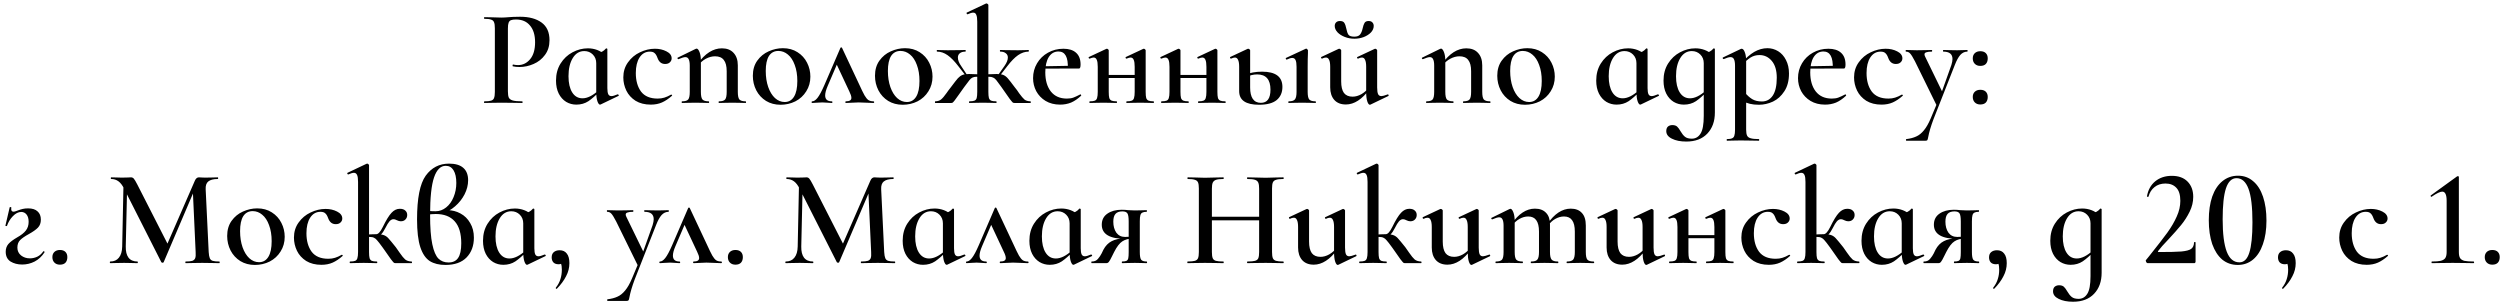 <?xml version="1.0" encoding="UTF-8"?> <svg xmlns="http://www.w3.org/2000/svg" width="437" height="53" viewBox="0 0 437 53" fill="none"><path d="M88.781 15.96C88.781 16.472 88.837 16.848 88.949 17.088C89.077 17.312 89.309 17.472 89.645 17.568C89.997 17.664 90.541 17.712 91.277 17.712C91.325 17.712 91.349 17.76 91.349 17.856C91.349 17.952 91.325 18 91.277 18C90.621 18 90.109 17.992 89.741 17.976L87.653 17.952L85.925 17.976C85.621 17.992 85.205 18 84.677 18C84.629 18 84.605 17.952 84.605 17.856C84.605 17.76 84.629 17.712 84.677 17.712C85.221 17.712 85.613 17.672 85.853 17.592C86.109 17.512 86.277 17.36 86.357 17.136C86.453 16.896 86.501 16.536 86.501 16.056V4.944C86.501 4.464 86.453 4.112 86.357 3.888C86.277 3.664 86.109 3.512 85.853 3.432C85.597 3.336 85.205 3.288 84.677 3.288C84.629 3.288 84.605 3.24 84.605 3.144C84.605 3.048 84.629 3 84.677 3L85.925 3.024C86.629 3.056 87.197 3.072 87.629 3.072C87.997 3.072 88.445 3.048 88.973 3C89.165 2.984 89.421 2.968 89.741 2.952C90.077 2.936 90.469 2.928 90.917 2.928C92.485 2.928 93.733 3.264 94.661 3.936C95.589 4.608 96.053 5.64 96.053 7.032C96.053 8.04 95.789 8.896 95.261 9.6C94.749 10.304 94.085 10.832 93.269 11.184C92.469 11.536 91.645 11.712 90.797 11.712C90.349 11.712 89.965 11.672 89.645 11.592C89.613 11.592 89.597 11.552 89.597 11.472C89.597 11.424 89.605 11.376 89.621 11.328C89.653 11.28 89.685 11.264 89.717 11.28C89.957 11.344 90.237 11.376 90.557 11.376C91.389 11.376 92.093 11.032 92.669 10.344C93.245 9.656 93.533 8.672 93.533 7.392C93.533 6.128 93.237 5.152 92.645 4.464C92.069 3.76 91.253 3.408 90.197 3.408C89.813 3.408 89.517 3.448 89.309 3.528C89.117 3.608 88.981 3.76 88.901 3.984C88.821 4.192 88.781 4.528 88.781 4.992V15.96ZM100.742 18.288C100.102 18.288 99.51 18.128 98.966 17.808C98.422 17.472 97.99 16.992 97.67 16.368C97.35 15.728 97.19 14.968 97.19 14.088C97.19 12.952 97.454 11.96 97.982 11.112C98.526 10.248 99.222 9.592 100.07 9.144C100.934 8.68 101.83 8.448 102.758 8.448C103.334 8.448 103.878 8.544 104.39 8.736C104.902 8.928 105.342 9.208 105.71 9.576L104.222 11.04C104.222 10.432 104.022 9.928 103.622 9.528C103.222 9.128 102.726 8.928 102.134 8.928C101.286 8.928 100.614 9.336 100.118 10.152C99.622 10.968 99.374 12.024 99.374 13.32C99.374 14.52 99.59 15.464 100.022 16.152C100.454 16.84 101.054 17.184 101.822 17.184C102.67 17.184 103.606 16.72 104.63 15.792L104.822 15.96C104.118 16.696 103.462 17.272 102.854 17.688C102.246 18.088 101.542 18.288 100.742 18.288ZM104.87 18.288C104.71 18.288 104.558 18.08 104.414 17.664C104.286 17.248 104.222 16.712 104.222 16.056V9.36C104.686 9.232 105.03 9.12 105.254 9.024C105.478 8.912 105.702 8.728 105.926 8.472C105.942 8.456 105.966 8.448 105.998 8.448C106.03 8.448 106.062 8.464 106.094 8.496C106.142 8.512 106.166 8.536 106.166 8.568V15.408C106.166 15.904 106.222 16.264 106.334 16.488C106.446 16.696 106.63 16.8 106.886 16.8C107.11 16.8 107.47 16.696 107.966 16.488H107.99C108.054 16.488 108.102 16.528 108.134 16.608C108.182 16.672 108.182 16.72 108.134 16.752L104.99 18.264C104.958 18.28 104.918 18.288 104.87 18.288ZM113.756 18.288C112.716 18.288 111.828 18.064 111.092 17.616C110.372 17.152 109.836 16.56 109.484 15.84C109.132 15.104 108.956 14.336 108.956 13.536C108.956 12.528 109.228 11.648 109.772 10.896C110.316 10.128 111.012 9.544 111.86 9.144C112.724 8.728 113.596 8.52 114.476 8.52C115.228 8.52 115.9 8.672 116.492 8.976C117.1 9.28 117.404 9.688 117.404 10.2C117.404 10.472 117.3 10.704 117.092 10.896C116.9 11.088 116.62 11.184 116.252 11.184C115.628 11.184 115.188 10.832 114.932 10.128C114.788 9.728 114.62 9.448 114.428 9.288C114.252 9.112 113.972 9.024 113.588 9.024C112.836 9.024 112.236 9.368 111.788 10.056C111.356 10.728 111.14 11.632 111.14 12.768C111.14 14.096 111.444 15.176 112.052 16.008C112.676 16.824 113.644 17.232 114.956 17.232C115.388 17.232 115.78 17.176 116.132 17.064C116.5 16.952 116.892 16.776 117.308 16.536H117.332C117.38 16.536 117.42 16.56 117.452 16.608C117.5 16.656 117.508 16.696 117.476 16.728C116.884 17.256 116.3 17.648 115.724 17.904C115.148 18.16 114.492 18.288 113.756 18.288ZM125.682 18C125.634 18 125.61 17.952 125.61 17.856C125.61 17.76 125.634 17.712 125.682 17.712C126.226 17.712 126.586 17.6 126.762 17.376C126.938 17.152 127.026 16.712 127.026 16.056V12.456C127.026 11.56 126.858 10.904 126.522 10.488C126.202 10.056 125.69 9.84 124.986 9.84C124.458 9.84 123.922 9.984 123.378 10.272C122.85 10.56 122.418 10.944 122.082 11.424L121.962 11.136C123.242 9.344 124.65 8.448 126.186 8.448C127.066 8.448 127.746 8.712 128.226 9.24C128.722 9.768 128.97 10.496 128.97 11.424V16.056C128.97 16.712 129.058 17.152 129.234 17.376C129.426 17.6 129.794 17.712 130.338 17.712C130.386 17.712 130.41 17.76 130.41 17.856C130.41 17.952 130.386 18 130.338 18C129.938 18 129.618 17.992 129.378 17.976L128.01 17.952L126.642 17.976C126.402 17.992 126.082 18 125.682 18ZM119.226 18C119.178 18 119.154 17.952 119.154 17.856C119.154 17.76 119.178 17.712 119.226 17.712C119.77 17.712 120.13 17.6 120.306 17.376C120.482 17.152 120.57 16.712 120.57 16.056V11.472C120.57 10.96 120.506 10.584 120.378 10.344C120.266 10.104 120.074 9.984 119.802 9.984C119.562 9.984 119.162 10.104 118.602 10.344H118.578C118.514 10.344 118.466 10.304 118.434 10.224C118.402 10.144 118.41 10.096 118.458 10.08L121.602 8.544C121.698 8.512 121.754 8.496 121.77 8.496C121.946 8.496 122.114 8.696 122.274 9.096C122.434 9.496 122.514 10.016 122.514 10.656V16.056C122.514 16.712 122.602 17.152 122.778 17.376C122.97 17.6 123.338 17.712 123.882 17.712C123.93 17.712 123.954 17.76 123.954 17.856C123.954 17.952 123.93 18 123.882 18C123.482 18 123.162 17.992 122.922 17.976L121.554 17.952L120.162 17.976C119.938 17.992 119.626 18 119.226 18ZM136.445 18.312C135.485 18.312 134.637 18.088 133.901 17.64C133.165 17.176 132.597 16.56 132.197 15.792C131.797 15.008 131.597 14.16 131.597 13.248C131.597 12.208 131.853 11.328 132.365 10.608C132.893 9.872 133.557 9.328 134.357 8.976C135.173 8.608 136.005 8.424 136.853 8.424C137.829 8.424 138.677 8.656 139.397 9.12C140.133 9.584 140.693 10.2 141.077 10.968C141.461 11.72 141.653 12.528 141.653 13.392C141.653 14.352 141.413 15.208 140.933 15.96C140.469 16.712 139.837 17.296 139.037 17.712C138.237 18.112 137.373 18.312 136.445 18.312ZM137.165 17.832C137.869 17.832 138.413 17.52 138.797 16.896C139.181 16.272 139.373 15.36 139.373 14.16C139.373 13.088 139.221 12.152 138.917 11.352C138.629 10.552 138.229 9.944 137.717 9.528C137.221 9.112 136.669 8.904 136.061 8.904C135.341 8.904 134.789 9.2 134.405 9.792C134.037 10.384 133.853 11.256 133.853 12.408C133.853 13.448 133.997 14.384 134.285 15.216C134.573 16.032 134.965 16.672 135.461 17.136C135.973 17.6 136.541 17.832 137.165 17.832ZM141.983 18C141.903 18 141.863 17.952 141.863 17.856C141.863 17.76 141.903 17.712 141.983 17.712C142.271 17.712 142.575 17.512 142.895 17.112C143.231 16.696 143.639 15.936 144.119 14.832L146.903 8.376C146.935 8.312 146.983 8.28 147.047 8.28C147.111 8.28 147.159 8.312 147.191 8.376L150.167 14.712C150.583 15.624 150.903 16.28 151.127 16.68C151.351 17.064 151.575 17.336 151.799 17.496C152.023 17.64 152.319 17.712 152.687 17.712C152.767 17.712 152.807 17.76 152.807 17.856C152.807 17.952 152.767 18 152.687 18C152.415 18 151.991 17.984 151.415 17.952C150.807 17.92 150.367 17.904 150.095 17.904C149.855 17.904 149.479 17.92 148.967 17.952C148.455 17.984 148.087 18 147.863 18C147.799 18 147.767 17.952 147.767 17.856C147.767 17.76 147.799 17.712 147.863 17.712C148.503 17.712 148.823 17.512 148.823 17.112C148.823 16.84 148.703 16.464 148.463 15.984L146.135 11.016L147.023 9.552L144.671 15.048C144.383 15.72 144.239 16.264 144.239 16.68C144.239 17.368 144.623 17.712 145.391 17.712C145.471 17.712 145.511 17.76 145.511 17.856C145.511 17.952 145.471 18 145.391 18C145.215 18 144.967 17.984 144.647 17.952C144.327 17.92 144.023 17.904 143.735 17.904C143.399 17.904 143.071 17.92 142.751 17.952C142.463 17.984 142.207 18 141.983 18ZM157.796 18.312C156.836 18.312 155.988 18.088 155.252 17.64C154.516 17.176 153.948 16.56 153.548 15.792C153.148 15.008 152.948 14.16 152.948 13.248C152.948 12.208 153.204 11.328 153.716 10.608C154.244 9.872 154.908 9.328 155.708 8.976C156.524 8.608 157.356 8.424 158.204 8.424C159.18 8.424 160.028 8.656 160.748 9.12C161.484 9.584 162.044 10.2 162.428 10.968C162.812 11.72 163.004 12.528 163.004 13.392C163.004 14.352 162.764 15.208 162.284 15.96C161.82 16.712 161.188 17.296 160.388 17.712C159.588 18.112 158.724 18.312 157.796 18.312ZM158.516 17.832C159.22 17.832 159.764 17.52 160.148 16.896C160.532 16.272 160.724 15.36 160.724 14.16C160.724 13.088 160.572 12.152 160.268 11.352C159.98 10.552 159.58 9.944 159.068 9.528C158.572 9.112 158.02 8.904 157.412 8.904C156.692 8.904 156.14 9.2 155.756 9.792C155.388 10.384 155.204 11.256 155.204 12.408C155.204 13.448 155.348 14.384 155.636 15.216C155.924 16.032 156.316 16.672 156.812 17.136C157.324 17.6 157.892 17.832 158.516 17.832ZM169.454 18C169.406 18 169.382 17.952 169.382 17.856C169.382 17.76 169.406 17.712 169.454 17.712C169.854 17.712 170.15 17.672 170.342 17.592C170.534 17.512 170.662 17.36 170.726 17.136C170.79 16.896 170.822 16.536 170.822 16.056V3.792C170.822 3.232 170.766 2.832 170.654 2.592C170.558 2.336 170.382 2.208 170.126 2.208C169.886 2.208 169.558 2.304 169.142 2.496H169.118C169.054 2.496 169.006 2.456 168.974 2.376C168.942 2.296 168.942 2.24 168.974 2.208L172.382 0.6H172.43C172.494 0.6 172.566 0.632 172.646 0.696C172.726 0.76 172.766 0.816 172.766 0.864V16.056C172.766 16.536 172.798 16.896 172.862 17.136C172.942 17.36 173.07 17.512 173.246 17.592C173.438 17.672 173.734 17.712 174.134 17.712C174.182 17.712 174.206 17.76 174.206 17.856C174.206 17.952 174.182 18 174.134 18C173.702 18 173.366 17.992 173.126 17.976L171.806 17.952L170.486 17.976C170.23 17.992 169.886 18 169.454 18ZM163.478 18C163.446 18 163.43 17.952 163.43 17.856C163.43 17.76 163.446 17.712 163.478 17.712C163.926 17.696 164.27 17.584 164.51 17.376C164.766 17.168 165.086 16.792 165.47 16.248C165.55 16.152 165.646 16.016 165.758 15.84C165.886 15.664 166.046 15.456 166.238 15.216C166.798 14.464 167.198 13.952 167.438 13.68C167.694 13.408 167.958 13.216 168.23 13.104C168.502 12.992 168.886 12.936 169.382 12.936C169.558 12.936 170.062 12.952 170.894 12.984L171.662 13.032L171.614 13.464C171.134 13.432 170.838 13.416 170.726 13.416C170.422 13.416 170.174 13.464 169.982 13.56C169.806 13.64 169.63 13.792 169.454 14.016C169.278 14.224 168.982 14.616 168.566 15.192L168.206 15.696C167.87 16.16 167.654 16.464 167.558 16.608C167.27 17.024 167.038 17.344 166.862 17.568C166.686 17.792 166.566 17.92 166.502 17.952C166.454 17.984 166.366 18 166.238 18H163.478ZM167.534 11.592C166.862 10.712 166.23 10.064 165.638 9.648C165.046 9.232 164.438 9.024 163.814 9.024C163.766 9.024 163.742 8.976 163.742 8.88C163.742 8.784 163.766 8.736 163.814 8.736C164.102 8.736 164.326 8.744 164.486 8.76L165.662 8.784L167.822 8.76C168.046 8.744 168.358 8.736 168.758 8.736C168.79 8.736 168.806 8.784 168.806 8.88C168.806 8.976 168.79 9.024 168.758 9.024C168.326 9.024 167.998 9.12 167.774 9.312C167.55 9.488 167.438 9.736 167.438 10.056C167.438 10.504 167.63 11 168.014 11.544L169.142 13.248L168.95 13.416L167.534 11.592ZM177.35 18C177.206 18 177.102 17.976 177.038 17.928C176.974 17.88 176.798 17.672 176.51 17.304C176.238 16.92 175.862 16.384 175.382 15.696L175.046 15.216C174.63 14.64 174.334 14.24 174.158 14.016C173.982 13.792 173.798 13.64 173.606 13.56C173.414 13.464 173.166 13.416 172.862 13.416C172.75 13.416 172.454 13.432 171.974 13.464L171.95 13.032L172.718 12.984C173.55 12.952 174.054 12.936 174.23 12.936C174.726 12.936 175.11 12.992 175.382 13.104C175.654 13.216 175.91 13.408 176.15 13.68C176.39 13.952 176.79 14.464 177.35 15.216C177.654 15.584 177.918 15.944 178.142 16.296C178.526 16.824 178.838 17.192 179.078 17.4C179.318 17.592 179.67 17.696 180.134 17.712C180.166 17.712 180.182 17.76 180.182 17.856C180.182 17.952 180.166 18 180.134 18H177.35ZM174.374 13.248L175.574 11.544C175.974 10.984 176.174 10.488 176.174 10.056C176.174 9.736 176.054 9.488 175.814 9.312C175.59 9.12 175.27 9.024 174.854 9.024C174.806 9.024 174.782 8.976 174.782 8.88C174.782 8.784 174.806 8.736 174.854 8.736C175.238 8.736 175.542 8.744 175.766 8.76L177.926 8.784L179.126 8.76C179.286 8.744 179.502 8.736 179.774 8.736C179.822 8.736 179.846 8.784 179.846 8.88C179.846 8.976 179.822 9.024 179.774 9.024C179.166 9.024 178.558 9.232 177.95 9.648C177.358 10.064 176.726 10.712 176.054 11.592L174.638 13.416L174.374 13.248ZM185.309 18.288C184.333 18.288 183.485 18.072 182.765 17.64C182.061 17.208 181.517 16.64 181.133 15.936C180.765 15.232 180.581 14.472 180.581 13.656C180.581 12.712 180.813 11.848 181.277 11.064C181.741 10.28 182.373 9.664 183.173 9.216C183.989 8.752 184.893 8.52 185.885 8.52C186.845 8.52 187.581 8.752 188.093 9.216C188.621 9.68 188.885 10.368 188.885 11.28C188.885 11.52 188.861 11.696 188.813 11.808C188.781 11.92 188.717 11.976 188.621 11.976H186.653C186.733 9.992 186.189 9 185.021 9C184.301 9 183.733 9.328 183.317 9.984C182.917 10.64 182.717 11.528 182.717 12.648C182.717 14.056 183.045 15.176 183.701 16.008C184.357 16.824 185.285 17.232 186.485 17.232C186.933 17.232 187.309 17.176 187.613 17.064C187.917 16.952 188.317 16.768 188.813 16.512L188.861 16.488C188.893 16.488 188.925 16.52 188.957 16.584C189.005 16.648 189.013 16.696 188.981 16.728C188.405 17.272 187.821 17.672 187.229 17.928C186.637 18.168 185.997 18.288 185.309 18.288ZM181.997 11.592L187.325 11.496V11.976L182.021 12L181.997 11.592ZM196.951 18C196.903 18 196.879 17.952 196.879 17.856C196.879 17.76 196.903 17.712 196.951 17.712C197.351 17.712 197.647 17.672 197.839 17.592C198.031 17.512 198.159 17.36 198.223 17.136C198.303 16.896 198.343 16.536 198.343 16.056V11.688C198.343 11.128 198.287 10.72 198.175 10.464C198.063 10.192 197.879 10.056 197.623 10.056C197.463 10.056 197.231 10.12 196.927 10.248H196.903C196.839 10.248 196.791 10.208 196.759 10.128C196.727 10.032 196.743 9.976 196.807 9.96L199.831 8.544C199.863 8.528 199.903 8.52 199.951 8.52C200.015 8.52 200.079 8.552 200.143 8.616C200.223 8.68 200.263 8.736 200.263 8.784V16.056C200.263 16.536 200.295 16.896 200.359 17.136C200.439 17.36 200.575 17.512 200.767 17.592C200.959 17.672 201.255 17.712 201.655 17.712C201.687 17.712 201.703 17.76 201.703 17.856C201.703 17.952 201.687 18 201.655 18C201.223 18 200.879 17.992 200.623 17.976L199.351 17.952L197.959 17.976C197.719 17.992 197.383 18 196.951 18ZM190.495 18C190.447 18 190.423 17.952 190.423 17.856C190.423 17.76 190.447 17.712 190.495 17.712C190.895 17.712 191.191 17.672 191.383 17.592C191.575 17.512 191.703 17.36 191.767 17.136C191.847 16.896 191.887 16.536 191.887 16.056V11.688C191.887 11.128 191.831 10.72 191.719 10.464C191.607 10.192 191.423 10.056 191.167 10.056C191.007 10.056 190.775 10.12 190.471 10.248H190.447C190.383 10.248 190.335 10.208 190.303 10.128C190.271 10.032 190.287 9.976 190.351 9.96L193.375 8.544C193.407 8.528 193.447 8.52 193.495 8.52C193.559 8.52 193.623 8.552 193.687 8.616C193.767 8.68 193.807 8.736 193.807 8.784V16.056C193.807 16.536 193.839 16.896 193.903 17.136C193.983 17.36 194.119 17.512 194.311 17.592C194.503 17.672 194.799 17.712 195.199 17.712C195.231 17.712 195.247 17.76 195.247 17.856C195.247 17.952 195.231 18 195.199 18C194.767 18 194.423 17.992 194.167 17.976L192.895 17.952L191.527 17.976C191.287 17.992 190.943 18 190.495 18ZM192.823 13.104H199.279V13.632H192.823V13.104ZM209.49 18C209.442 18 209.418 17.952 209.418 17.856C209.418 17.76 209.442 17.712 209.49 17.712C209.89 17.712 210.186 17.672 210.378 17.592C210.57 17.512 210.698 17.36 210.762 17.136C210.842 16.896 210.882 16.536 210.882 16.056V11.688C210.882 11.128 210.826 10.72 210.714 10.464C210.602 10.192 210.418 10.056 210.162 10.056C210.002 10.056 209.77 10.12 209.466 10.248H209.442C209.378 10.248 209.33 10.208 209.298 10.128C209.266 10.032 209.282 9.976 209.346 9.96L212.37 8.544C212.402 8.528 212.442 8.52 212.49 8.52C212.554 8.52 212.618 8.552 212.682 8.616C212.762 8.68 212.802 8.736 212.802 8.784V16.056C212.802 16.536 212.834 16.896 212.898 17.136C212.978 17.36 213.114 17.512 213.306 17.592C213.498 17.672 213.794 17.712 214.194 17.712C214.226 17.712 214.242 17.76 214.242 17.856C214.242 17.952 214.226 18 214.194 18C213.762 18 213.418 17.992 213.162 17.976L211.89 17.952L210.498 17.976C210.258 17.992 209.922 18 209.49 18ZM203.034 18C202.986 18 202.962 17.952 202.962 17.856C202.962 17.76 202.986 17.712 203.034 17.712C203.434 17.712 203.73 17.672 203.922 17.592C204.114 17.512 204.242 17.36 204.306 17.136C204.386 16.896 204.426 16.536 204.426 16.056V11.688C204.426 11.128 204.37 10.72 204.258 10.464C204.146 10.192 203.962 10.056 203.706 10.056C203.546 10.056 203.314 10.12 203.01 10.248H202.986C202.922 10.248 202.874 10.208 202.842 10.128C202.81 10.032 202.826 9.976 202.89 9.96L205.914 8.544C205.946 8.528 205.986 8.52 206.034 8.52C206.098 8.52 206.162 8.552 206.226 8.616C206.306 8.68 206.346 8.736 206.346 8.784V16.056C206.346 16.536 206.378 16.896 206.442 17.136C206.522 17.36 206.658 17.512 206.85 17.592C207.042 17.672 207.338 17.712 207.738 17.712C207.77 17.712 207.786 17.76 207.786 17.856C207.786 17.952 207.77 18 207.738 18C207.306 18 206.962 17.992 206.706 17.976L205.434 17.952L204.066 17.976C203.826 17.992 203.482 18 203.034 18ZM205.362 13.104H211.818V13.632H205.362V13.104ZM220.085 18.312C217.765 18.312 216.605 17.52 216.605 15.936V11.688C216.605 11.128 216.541 10.72 216.413 10.464C216.301 10.192 216.117 10.056 215.861 10.056C215.701 10.056 215.477 10.12 215.189 10.248H215.165C215.101 10.248 215.053 10.208 215.021 10.128C214.989 10.048 214.997 9.992 215.045 9.96L218.069 8.544L218.189 8.52C218.253 8.52 218.325 8.552 218.405 8.616C218.485 8.68 218.525 8.736 218.525 8.784V15.312C218.525 16.16 218.677 16.816 218.981 17.28C219.301 17.744 219.773 17.976 220.397 17.976C221.517 17.976 222.077 17.208 222.077 15.672C222.077 13.896 221.301 13.008 219.749 13.008C219.093 13.008 218.445 13.168 217.805 13.488L217.661 13.08C218.477 12.712 219.461 12.528 220.613 12.528C222.981 12.528 224.165 13.416 224.165 15.192C224.165 16.168 223.829 16.936 223.157 17.496C222.485 18.04 221.461 18.312 220.085 18.312ZM225.269 18C225.221 18 225.197 17.952 225.197 17.856C225.197 17.76 225.221 17.712 225.269 17.712C225.813 17.712 226.173 17.6 226.349 17.376C226.541 17.152 226.637 16.712 226.637 16.056V11.688C226.637 11.144 226.581 10.752 226.469 10.512C226.357 10.256 226.165 10.128 225.893 10.128C225.637 10.128 225.317 10.224 224.933 10.416H224.909C224.845 10.416 224.797 10.376 224.765 10.296C224.733 10.216 224.741 10.16 224.789 10.128L228.245 8.52L228.317 8.496C228.381 8.496 228.445 8.536 228.509 8.616C228.589 8.68 228.629 8.736 228.629 8.784V9.288C228.597 9.96 228.581 10.752 228.581 11.664V16.056C228.581 16.712 228.669 17.152 228.845 17.376C229.037 17.6 229.405 17.712 229.949 17.712C229.997 17.712 230.021 17.76 230.021 17.856C230.021 17.952 229.997 18 229.949 18C229.549 18 229.229 17.992 228.989 17.976L227.597 17.952L226.205 17.976C225.981 17.992 225.669 18 225.269 18ZM235.255 18.264C234.391 18.264 233.719 18 233.239 17.472C232.759 16.928 232.519 16.192 232.519 15.264V11.688C232.519 11.128 232.455 10.72 232.327 10.464C232.215 10.192 232.031 10.056 231.775 10.056C231.567 10.056 231.343 10.12 231.103 10.248H231.079C231.015 10.248 230.967 10.208 230.935 10.128C230.903 10.048 230.911 9.992 230.959 9.96L233.983 8.544L234.103 8.52C234.167 8.52 234.239 8.552 234.319 8.616C234.399 8.68 234.439 8.736 234.439 8.784V14.232C234.439 15.128 234.599 15.8 234.919 16.248C235.255 16.68 235.759 16.896 236.431 16.896C236.943 16.896 237.455 16.752 237.967 16.464C238.495 16.16 238.927 15.768 239.263 15.288L239.407 15.576C238.095 17.368 236.711 18.264 235.255 18.264ZM240.727 15.288C240.727 15.832 240.783 16.224 240.895 16.464C241.007 16.688 241.199 16.8 241.471 16.8C241.663 16.8 242.023 16.704 242.551 16.512L242.599 16.488C242.647 16.488 242.687 16.528 242.719 16.608C242.751 16.688 242.743 16.744 242.695 16.776L239.551 18.288L239.455 18.312C239.279 18.312 239.127 18.112 238.999 17.712C238.871 17.312 238.807 16.776 238.807 16.104V11.688C238.807 11.128 238.743 10.72 238.615 10.464C238.503 10.192 238.319 10.056 238.063 10.056C237.871 10.056 237.647 10.12 237.391 10.248H237.367C237.303 10.248 237.255 10.208 237.223 10.128C237.191 10.032 237.207 9.976 237.271 9.96L240.295 8.544L240.391 8.52C240.455 8.52 240.527 8.552 240.607 8.616C240.687 8.68 240.727 8.736 240.727 8.784V15.288ZM236.719 6.408C237.199 6.408 237.535 6.288 237.727 6.048C237.935 5.792 238.087 5.44 238.183 4.992C238.279 4.544 238.391 4.216 238.519 4.008C238.647 3.784 238.887 3.672 239.239 3.672C239.527 3.672 239.743 3.752 239.887 3.912C240.047 4.072 240.127 4.28 240.127 4.536C240.127 4.936 239.967 5.312 239.647 5.664C239.327 6 238.903 6.272 238.375 6.48C237.863 6.672 237.319 6.768 236.743 6.768C236.151 6.768 235.591 6.664 235.063 6.456C234.535 6.248 234.111 5.976 233.791 5.64C233.471 5.288 233.311 4.92 233.311 4.536C233.311 4.28 233.391 4.072 233.551 3.912C233.711 3.752 233.935 3.672 234.223 3.672C234.607 3.672 234.863 3.784 234.991 4.008C235.135 4.232 235.255 4.584 235.351 5.064C235.431 5.496 235.551 5.832 235.711 6.072C235.887 6.296 236.223 6.408 236.719 6.408ZM255.807 18C255.759 18 255.735 17.952 255.735 17.856C255.735 17.76 255.759 17.712 255.807 17.712C256.351 17.712 256.711 17.6 256.887 17.376C257.063 17.152 257.151 16.712 257.151 16.056V12.456C257.151 11.56 256.983 10.904 256.647 10.488C256.327 10.056 255.815 9.84 255.111 9.84C254.583 9.84 254.047 9.984 253.503 10.272C252.975 10.56 252.543 10.944 252.207 11.424L252.087 11.136C253.367 9.344 254.775 8.448 256.311 8.448C257.191 8.448 257.871 8.712 258.351 9.24C258.847 9.768 259.095 10.496 259.095 11.424V16.056C259.095 16.712 259.183 17.152 259.359 17.376C259.551 17.6 259.919 17.712 260.463 17.712C260.511 17.712 260.535 17.76 260.535 17.856C260.535 17.952 260.511 18 260.463 18C260.063 18 259.743 17.992 259.503 17.976L258.135 17.952L256.767 17.976C256.527 17.992 256.207 18 255.807 18ZM249.351 18C249.303 18 249.279 17.952 249.279 17.856C249.279 17.76 249.303 17.712 249.351 17.712C249.895 17.712 250.255 17.6 250.431 17.376C250.607 17.152 250.695 16.712 250.695 16.056V11.472C250.695 10.96 250.631 10.584 250.503 10.344C250.391 10.104 250.199 9.984 249.927 9.984C249.687 9.984 249.287 10.104 248.727 10.344H248.703C248.639 10.344 248.591 10.304 248.559 10.224C248.527 10.144 248.535 10.096 248.583 10.08L251.727 8.544C251.823 8.512 251.879 8.496 251.895 8.496C252.071 8.496 252.239 8.696 252.399 9.096C252.559 9.496 252.639 10.016 252.639 10.656V16.056C252.639 16.712 252.727 17.152 252.903 17.376C253.095 17.6 253.463 17.712 254.007 17.712C254.055 17.712 254.079 17.76 254.079 17.856C254.079 17.952 254.055 18 254.007 18C253.607 18 253.287 17.992 253.047 17.976L251.679 17.952L250.287 17.976C250.063 17.992 249.751 18 249.351 18ZM266.57 18.312C265.61 18.312 264.762 18.088 264.026 17.64C263.29 17.176 262.722 16.56 262.322 15.792C261.922 15.008 261.722 14.16 261.722 13.248C261.722 12.208 261.978 11.328 262.49 10.608C263.018 9.872 263.682 9.328 264.482 8.976C265.298 8.608 266.13 8.424 266.978 8.424C267.954 8.424 268.802 8.656 269.522 9.12C270.258 9.584 270.818 10.2 271.202 10.968C271.586 11.72 271.778 12.528 271.778 13.392C271.778 14.352 271.538 15.208 271.058 15.96C270.594 16.712 269.962 17.296 269.162 17.712C268.362 18.112 267.498 18.312 266.57 18.312ZM267.29 17.832C267.994 17.832 268.538 17.52 268.922 16.896C269.306 16.272 269.498 15.36 269.498 14.16C269.498 13.088 269.346 12.152 269.042 11.352C268.754 10.552 268.354 9.944 267.842 9.528C267.346 9.112 266.794 8.904 266.186 8.904C265.466 8.904 264.914 9.2 264.53 9.792C264.162 10.384 263.978 11.256 263.978 12.408C263.978 13.448 264.122 14.384 264.41 15.216C264.698 16.032 265.09 16.672 265.586 17.136C266.098 17.6 266.666 17.832 267.29 17.832ZM282.571 18.288C281.931 18.288 281.339 18.128 280.795 17.808C280.251 17.472 279.819 16.992 279.499 16.368C279.179 15.728 279.019 14.968 279.019 14.088C279.019 12.952 279.283 11.96 279.811 11.112C280.355 10.248 281.051 9.592 281.899 9.144C282.763 8.68 283.659 8.448 284.587 8.448C285.163 8.448 285.707 8.544 286.219 8.736C286.731 8.928 287.171 9.208 287.539 9.576L286.051 11.04C286.051 10.432 285.851 9.928 285.451 9.528C285.051 9.128 284.555 8.928 283.963 8.928C283.115 8.928 282.443 9.336 281.947 10.152C281.451 10.968 281.203 12.024 281.203 13.32C281.203 14.52 281.419 15.464 281.851 16.152C282.283 16.84 282.883 17.184 283.651 17.184C284.499 17.184 285.435 16.72 286.459 15.792L286.651 15.96C285.947 16.696 285.291 17.272 284.683 17.688C284.075 18.088 283.371 18.288 282.571 18.288ZM286.699 18.288C286.539 18.288 286.387 18.08 286.243 17.664C286.115 17.248 286.051 16.712 286.051 16.056V9.36C286.515 9.232 286.859 9.12 287.083 9.024C287.307 8.912 287.531 8.728 287.755 8.472C287.771 8.456 287.795 8.448 287.827 8.448C287.859 8.448 287.891 8.464 287.923 8.496C287.971 8.512 287.995 8.536 287.995 8.568V15.408C287.995 15.904 288.051 16.264 288.163 16.488C288.275 16.696 288.459 16.8 288.715 16.8C288.939 16.8 289.299 16.696 289.795 16.488H289.819C289.883 16.488 289.931 16.528 289.963 16.608C290.011 16.672 290.011 16.72 289.963 16.752L286.819 18.264C286.787 18.28 286.747 18.288 286.699 18.288ZM294.768 24.744C293.744 24.744 292.904 24.576 292.248 24.24C291.592 23.92 291.264 23.48 291.264 22.92C291.264 22.552 291.368 22.28 291.576 22.104C291.784 21.944 292.032 21.864 292.32 21.864C292.688 21.864 292.968 21.952 293.16 22.128C293.352 22.304 293.552 22.576 293.76 22.944C294 23.36 294.256 23.68 294.528 23.904C294.8 24.128 295.2 24.24 295.728 24.24C296.368 24.24 296.872 23.952 297.24 23.376C297.624 22.8 297.816 21.76 297.816 20.256V9.36C298.28 9.232 298.624 9.12 298.848 9.024C299.072 8.912 299.296 8.728 299.52 8.472C299.536 8.456 299.56 8.448 299.592 8.448C299.624 8.448 299.656 8.464 299.688 8.496C299.736 8.512 299.76 8.536 299.76 8.568V19.68C299.76 21.2 299.32 22.424 298.44 23.352C297.56 24.28 296.336 24.744 294.768 24.744ZM294.336 18.288C293.696 18.288 293.104 18.128 292.56 17.808C292.016 17.472 291.584 16.992 291.264 16.368C290.944 15.728 290.784 14.968 290.784 14.088C290.784 12.952 291.048 11.96 291.576 11.112C292.12 10.248 292.816 9.592 293.664 9.144C294.528 8.68 295.424 8.448 296.352 8.448C296.928 8.448 297.472 8.544 297.984 8.736C298.496 8.928 298.936 9.208 299.304 9.576L297.816 11.04C297.816 10.432 297.616 9.928 297.216 9.528C296.816 9.128 296.32 8.928 295.728 8.928C294.88 8.928 294.208 9.336 293.712 10.152C293.216 10.968 292.968 12.024 292.968 13.32C292.968 14.52 293.184 15.464 293.616 16.152C294.048 16.84 294.648 17.184 295.416 17.184C296.264 17.184 297.2 16.72 298.224 15.792L298.416 15.96C297.712 16.696 297.056 17.272 296.448 17.688C295.84 18.088 295.136 18.288 294.336 18.288ZM301.891 24.6C301.843 24.6 301.819 24.552 301.819 24.456C301.819 24.36 301.843 24.312 301.891 24.312C302.291 24.312 302.587 24.264 302.779 24.168C302.971 24.088 303.099 23.936 303.163 23.712C303.243 23.488 303.283 23.136 303.283 22.656V11.496C303.283 10.968 303.219 10.584 303.091 10.344C302.979 10.104 302.779 9.984 302.491 9.984C302.219 9.984 301.835 10.096 301.339 10.32H301.291C301.227 10.32 301.179 10.288 301.147 10.224C301.115 10.144 301.115 10.088 301.147 10.056L304.315 8.544C304.347 8.528 304.387 8.52 304.435 8.52C304.659 8.52 304.843 8.72 304.987 9.12C305.147 9.504 305.227 10.032 305.227 10.704V22.656C305.227 23.136 305.283 23.488 305.395 23.712C305.507 23.936 305.715 24.088 306.019 24.168C306.323 24.264 306.803 24.312 307.459 24.312C307.491 24.312 307.507 24.36 307.507 24.456C307.507 24.552 307.491 24.6 307.459 24.6C306.867 24.6 306.411 24.592 306.091 24.576L304.243 24.552L302.875 24.576C302.635 24.592 302.307 24.6 301.891 24.6ZM307.459 18.312C306.851 18.312 306.323 18.256 305.875 18.144C305.427 18.032 304.899 17.84 304.291 17.568L304.939 16.104C305.387 16.648 305.835 17.056 306.283 17.328C306.731 17.6 307.299 17.736 307.987 17.736C308.787 17.736 309.419 17.392 309.883 16.704C310.347 16 310.579 14.96 310.579 13.584C310.579 12.32 310.291 11.344 309.715 10.656C309.139 9.968 308.419 9.624 307.555 9.624C306.979 9.624 306.459 9.768 305.995 10.056C305.547 10.344 305.059 10.776 304.531 11.352L304.315 11.112C305.131 10.184 305.907 9.504 306.643 9.072C307.395 8.64 308.163 8.424 308.947 8.424C309.619 8.424 310.243 8.6 310.819 8.952C311.395 9.304 311.851 9.816 312.187 10.488C312.539 11.16 312.715 11.944 312.715 12.84C312.715 14.104 312.443 15.144 311.899 15.96C311.371 16.776 310.707 17.376 309.907 17.76C309.107 18.128 308.291 18.312 307.459 18.312ZM319.02 18.288C318.044 18.288 317.196 18.072 316.476 17.64C315.772 17.208 315.228 16.64 314.844 15.936C314.476 15.232 314.292 14.472 314.292 13.656C314.292 12.712 314.524 11.848 314.988 11.064C315.452 10.28 316.084 9.664 316.884 9.216C317.7 8.752 318.604 8.52 319.596 8.52C320.556 8.52 321.292 8.752 321.804 9.216C322.332 9.68 322.596 10.368 322.596 11.28C322.596 11.52 322.572 11.696 322.524 11.808C322.492 11.92 322.428 11.976 322.332 11.976H320.364C320.444 9.992 319.9 9 318.732 9C318.012 9 317.444 9.328 317.028 9.984C316.628 10.64 316.428 11.528 316.428 12.648C316.428 14.056 316.756 15.176 317.412 16.008C318.068 16.824 318.996 17.232 320.196 17.232C320.644 17.232 321.02 17.176 321.324 17.064C321.628 16.952 322.028 16.768 322.524 16.512L322.572 16.488C322.604 16.488 322.636 16.52 322.668 16.584C322.716 16.648 322.724 16.696 322.692 16.728C322.116 17.272 321.532 17.672 320.94 17.928C320.348 18.168 319.708 18.288 319.02 18.288ZM315.708 11.592L321.036 11.496V11.976L315.732 12L315.708 11.592ZM328.889 18.288C327.849 18.288 326.961 18.064 326.225 17.616C325.505 17.152 324.969 16.56 324.617 15.84C324.265 15.104 324.089 14.336 324.089 13.536C324.089 12.528 324.361 11.648 324.905 10.896C325.449 10.128 326.145 9.544 326.993 9.144C327.857 8.728 328.729 8.52 329.609 8.52C330.361 8.52 331.033 8.672 331.625 8.976C332.233 9.28 332.537 9.688 332.537 10.2C332.537 10.472 332.433 10.704 332.225 10.896C332.033 11.088 331.753 11.184 331.385 11.184C330.761 11.184 330.321 10.832 330.065 10.128C329.921 9.728 329.753 9.448 329.561 9.288C329.385 9.112 329.105 9.024 328.721 9.024C327.969 9.024 327.369 9.368 326.921 10.056C326.489 10.728 326.273 11.632 326.273 12.768C326.273 14.096 326.577 15.176 327.185 16.008C327.809 16.824 328.777 17.232 330.089 17.232C330.521 17.232 330.913 17.176 331.265 17.064C331.633 16.952 332.025 16.776 332.441 16.536H332.465C332.513 16.536 332.553 16.56 332.585 16.608C332.633 16.656 332.641 16.696 332.609 16.728C332.017 17.256 331.433 17.648 330.857 17.904C330.281 18.16 329.625 18.288 328.889 18.288ZM338.751 17.688L338.703 18.792L334.743 10.728C334.375 10.024 334.095 9.568 333.903 9.36C333.711 9.136 333.463 9.024 333.159 9.024C333.127 9.024 333.111 8.976 333.111 8.88C333.111 8.784 333.127 8.736 333.159 8.736C333.575 8.736 333.895 8.744 334.119 8.76L335.055 8.784L336.687 8.76C336.927 8.744 337.255 8.736 337.671 8.736C337.719 8.736 337.743 8.784 337.743 8.88C337.743 8.976 337.719 9.024 337.671 9.024C337.239 9.024 336.919 9.064 336.711 9.144C336.503 9.208 336.399 9.328 336.399 9.504C336.399 9.632 336.447 9.784 336.543 9.96L339.663 16.368L338.871 17.616L341.103 11.352C341.231 10.936 341.295 10.592 341.295 10.32C341.295 9.456 340.759 9.024 339.687 9.024C339.655 9.024 339.639 8.976 339.639 8.88C339.639 8.784 339.655 8.736 339.687 8.736C340.119 8.736 340.447 8.744 340.671 8.76L342.111 8.784L343.047 8.76C343.223 8.744 343.503 8.736 343.887 8.736C343.919 8.736 343.935 8.784 343.935 8.88C343.935 8.976 343.919 9.024 343.887 9.024C343.423 9.024 343.015 9.216 342.663 9.6C342.327 9.984 342.007 10.568 341.703 11.352L337.959 20.88C337.511 22.08 337.207 23.112 337.047 23.976C336.999 24.248 336.951 24.416 336.903 24.48C336.855 24.56 336.743 24.6 336.567 24.6H333.231C333.183 24.6 333.159 24.552 333.159 24.456C333.159 24.36 333.183 24.312 333.231 24.312C333.903 24.232 334.479 24.08 334.959 23.856C335.439 23.648 335.887 23.288 336.303 22.776C336.719 22.28 337.119 21.576 337.503 20.664L338.751 17.688ZM346.16 18.264C345.76 18.264 345.44 18.144 345.2 17.904C344.96 17.664 344.84 17.344 344.84 16.944C344.84 16.56 344.96 16.256 345.2 16.032C345.44 15.808 345.76 15.696 346.16 15.696C346.576 15.696 346.896 15.808 347.12 16.032C347.344 16.256 347.456 16.56 347.456 16.944C347.456 17.36 347.344 17.688 347.12 17.928C346.896 18.152 346.576 18.264 346.16 18.264ZM346.16 11.52C345.76 11.52 345.44 11.4 345.2 11.16C344.96 10.92 344.84 10.6 344.84 10.2C344.84 9.816 344.96 9.512 345.2 9.288C345.44 9.064 345.76 8.952 346.16 8.952C346.576 8.952 346.896 9.064 347.12 9.288C347.344 9.512 347.456 9.816 347.456 10.2C347.456 10.616 347.344 10.944 347.12 11.184C346.896 11.408 346.576 11.52 346.16 11.52ZM3.71 37.048C3.214 37.048 2.726 37.296 2.246 37.792C1.782 38.272 1.438 38.84 1.214 39.496C1.198 39.512 1.166 39.52 1.118 39.52C0.99 39.52 0.934 39.488 0.95 39.424L1.694 36.232C1.726 36.2 1.758 36.184 1.79 36.184C1.838 36.184 1.886 36.2 1.934 36.232C1.982 36.248 1.998 36.264 1.982 36.28C1.966 36.344 1.958 36.432 1.958 36.544C1.958 36.704 1.998 36.824 2.078 36.904C2.158 36.968 2.246 37 2.342 37C2.454 37 2.582 36.976 2.726 36.928C2.886 36.864 2.998 36.824 3.062 36.808C3.398 36.68 3.702 36.584 3.974 36.52C4.246 36.456 4.558 36.424 4.91 36.424C5.646 36.424 6.198 36.6 6.566 36.952C6.95 37.288 7.142 37.768 7.142 38.392C7.142 38.968 6.974 39.432 6.638 39.784C6.302 40.136 5.758 40.52 5.006 40.936C4.334 41.304 3.838 41.648 3.518 41.968C3.198 42.288 3.038 42.728 3.038 43.288C3.038 43.848 3.254 44.304 3.686 44.656C4.118 44.992 4.63 45.16 5.222 45.16C5.67 45.16 6.102 45.064 6.518 44.872C6.934 44.664 7.278 44.36 7.55 43.96C7.566 43.928 7.598 43.912 7.646 43.912C7.694 43.912 7.734 43.936 7.766 43.984C7.798 44.032 7.798 44.08 7.766 44.128C7.318 44.816 6.75 45.344 6.062 45.712C5.374 46.064 4.646 46.24 3.878 46.24C3.094 46.24 2.414 46.064 1.838 45.712C1.278 45.344 0.998 44.776 0.998 44.008C0.998 43.48 1.15 43.032 1.454 42.664C1.774 42.296 2.294 41.904 3.014 41.488C3.702 41.104 4.206 40.704 4.526 40.288C4.846 39.872 5.006 39.368 5.006 38.776C5.006 38.232 4.886 37.808 4.646 37.504C4.406 37.2 4.094 37.048 3.71 37.048ZM10.476 46.264C10.076 46.264 9.756 46.144 9.516 45.904C9.276 45.664 9.156 45.344 9.156 44.944C9.156 44.56 9.276 44.256 9.516 44.032C9.756 43.808 10.076 43.696 10.476 43.696C10.892 43.696 11.212 43.808 11.436 44.032C11.66 44.256 11.772 44.56 11.772 44.944C11.772 45.36 11.66 45.688 11.436 45.928C11.212 46.152 10.892 46.264 10.476 46.264ZM21.599 31.552L22.247 31.6L21.983 43.096C21.967 43.944 22.127 44.592 22.463 45.04C22.815 45.488 23.335 45.712 24.023 45.712C24.071 45.712 24.095 45.76 24.095 45.856C24.095 45.952 24.071 46 24.023 46C23.591 46 23.255 45.992 23.015 45.976L21.695 45.952L20.279 45.976C20.039 45.992 19.703 46 19.271 46C19.223 46 19.199 45.952 19.199 45.856C19.199 45.76 19.223 45.712 19.271 45.712C19.927 45.712 20.431 45.488 20.783 45.04C21.151 44.592 21.343 43.944 21.359 43.096L21.599 31.552ZM38.351 45.712C38.383 45.712 38.399 45.76 38.399 45.856C38.399 45.952 38.383 46 38.351 46C37.823 46 37.399 45.992 37.079 45.976L35.351 45.952L33.671 45.976C33.383 45.992 32.975 46 32.447 46C32.415 46 32.399 45.952 32.399 45.856C32.399 45.76 32.415 45.712 32.447 45.712C32.975 45.712 33.367 45.672 33.623 45.592C33.879 45.496 34.047 45.336 34.127 45.112C34.207 44.888 34.231 44.536 34.199 44.056L33.695 33.088L34.751 31.432L28.607 45.832C28.575 45.896 28.511 45.928 28.415 45.928C28.335 45.928 28.263 45.896 28.199 45.832L21.695 32.992C21.407 32.4 21.079 31.968 20.711 31.696C20.343 31.424 19.919 31.288 19.439 31.288C19.391 31.288 19.367 31.24 19.367 31.144C19.367 31.048 19.391 31 19.439 31L20.471 31.024C20.679 31.04 20.951 31.048 21.287 31.048L22.391 31.024C22.535 31.008 22.703 31 22.895 31C23.103 31 23.271 31.08 23.399 31.24C23.527 31.384 23.727 31.72 23.999 32.248L29.399 42.832L28.367 44.656L34.055 31.6C34.151 31.376 34.255 31.224 34.367 31.144C34.479 31.048 34.615 31 34.775 31C34.887 31 35.031 31.008 35.207 31.024C35.383 31.04 35.599 31.048 35.855 31.048L37.151 31.024C37.359 31.008 37.663 31 38.063 31C38.111 31 38.135 31.048 38.135 31.144C38.135 31.24 38.111 31.288 38.063 31.288C37.311 31.288 36.759 31.432 36.407 31.72C36.071 31.992 35.919 32.448 35.951 33.088L36.479 44.056C36.511 44.552 36.575 44.912 36.671 45.136C36.767 45.36 36.935 45.512 37.175 45.592C37.415 45.672 37.807 45.712 38.351 45.712ZM44.558 46.312C43.598 46.312 42.75 46.088 42.014 45.64C41.278 45.176 40.71 44.56 40.31 43.792C39.91 43.008 39.71 42.16 39.71 41.248C39.71 40.208 39.966 39.328 40.478 38.608C41.006 37.872 41.67 37.328 42.47 36.976C43.286 36.608 44.118 36.424 44.966 36.424C45.942 36.424 46.79 36.656 47.51 37.12C48.246 37.584 48.806 38.2 49.19 38.968C49.574 39.72 49.766 40.528 49.766 41.392C49.766 42.352 49.526 43.208 49.046 43.96C48.582 44.712 47.95 45.296 47.15 45.712C46.35 46.112 45.486 46.312 44.558 46.312ZM45.278 45.832C45.982 45.832 46.526 45.52 46.91 44.896C47.294 44.272 47.486 43.36 47.486 42.16C47.486 41.088 47.334 40.152 47.03 39.352C46.742 38.552 46.342 37.944 45.83 37.528C45.334 37.112 44.782 36.904 44.174 36.904C43.454 36.904 42.902 37.2 42.518 37.792C42.15 38.384 41.966 39.256 41.966 40.408C41.966 41.448 42.11 42.384 42.398 43.216C42.686 44.032 43.078 44.672 43.574 45.136C44.086 45.6 44.654 45.832 45.278 45.832ZM56.182 46.288C55.142 46.288 54.254 46.064 53.518 45.616C52.798 45.152 52.262 44.56 51.91 43.84C51.558 43.104 51.382 42.336 51.382 41.536C51.382 40.528 51.654 39.648 52.198 38.896C52.742 38.128 53.438 37.544 54.286 37.144C55.15 36.728 56.022 36.52 56.902 36.52C57.654 36.52 58.326 36.672 58.918 36.976C59.526 37.28 59.83 37.688 59.83 38.2C59.83 38.472 59.726 38.704 59.518 38.896C59.326 39.088 59.046 39.184 58.678 39.184C58.054 39.184 57.614 38.832 57.358 38.128C57.214 37.728 57.046 37.448 56.854 37.288C56.678 37.112 56.398 37.024 56.014 37.024C55.262 37.024 54.662 37.368 54.214 38.056C53.782 38.728 53.566 39.632 53.566 40.768C53.566 42.096 53.87 43.176 54.478 44.008C55.102 44.824 56.07 45.232 57.382 45.232C57.814 45.232 58.206 45.176 58.558 45.064C58.926 44.952 59.318 44.776 59.734 44.536H59.758C59.806 44.536 59.846 44.56 59.878 44.608C59.926 44.656 59.934 44.696 59.902 44.728C59.31 45.256 58.726 45.648 58.15 45.904C57.574 46.16 56.918 46.288 56.182 46.288ZM61.196 46C61.148 46 61.124 45.952 61.124 45.856C61.124 45.76 61.148 45.712 61.196 45.712C61.596 45.712 61.892 45.672 62.084 45.592C62.276 45.512 62.404 45.36 62.468 45.136C62.548 44.896 62.588 44.536 62.588 44.056V31.792C62.588 31.232 62.532 30.832 62.42 30.592C62.308 30.336 62.124 30.208 61.868 30.208C61.628 30.208 61.3 30.304 60.884 30.496H60.86C60.812 30.496 60.764 30.456 60.716 30.376C60.684 30.28 60.692 30.224 60.74 30.208L64.076 28.624L64.196 28.6C64.26 28.6 64.324 28.632 64.388 28.696C64.468 28.76 64.508 28.816 64.508 28.864V44.056C64.508 44.536 64.54 44.896 64.604 45.136C64.684 45.36 64.812 45.512 64.988 45.592C65.18 45.672 65.476 45.712 65.876 45.712C65.924 45.712 65.948 45.76 65.948 45.856C65.948 45.952 65.924 46 65.876 46C65.444 46 65.108 45.992 64.868 45.976L63.572 45.952L62.228 45.976C61.988 45.992 61.644 46 61.196 46ZM69.164 46C69.02 46 68.916 45.976 68.852 45.928C68.788 45.88 68.612 45.672 68.324 45.304C68.052 44.92 67.676 44.384 67.196 43.696L66.836 43.192C66.42 42.616 66.116 42.224 65.924 42.016C65.748 41.792 65.564 41.64 65.372 41.56C65.196 41.464 64.948 41.416 64.628 41.416C64.532 41.416 64.228 41.432 63.716 41.464L63.692 41.032C64.588 40.968 65.284 40.936 65.78 40.936C66.356 40.936 66.796 40.992 67.1 41.104C67.404 41.216 67.668 41.4 67.892 41.656C68.132 41.912 68.564 42.432 69.188 43.216L69.86 44.176C70.244 44.736 70.564 45.128 70.82 45.352C71.092 45.576 71.468 45.696 71.948 45.712C71.996 45.712 72.02 45.76 72.02 45.856C72.02 45.952 71.996 46 71.948 46H69.164ZM65.78 40.936C66.116 40.936 66.492 40.52 66.908 39.688C67.5 38.472 68.012 37.64 68.444 37.192C68.876 36.728 69.356 36.496 69.884 36.496C70.316 36.496 70.636 36.6 70.844 36.808C71.068 37 71.18 37.256 71.18 37.576C71.18 37.896 71.076 38.16 70.868 38.368C70.676 38.576 70.404 38.68 70.052 38.68C69.844 38.68 69.612 38.616 69.356 38.488C69.324 38.472 69.252 38.44 69.14 38.392C69.028 38.344 68.9 38.32 68.756 38.32C68.532 38.32 68.308 38.44 68.084 38.68C67.876 38.92 67.636 39.312 67.364 39.856C66.852 40.88 66.324 41.392 65.78 41.392V40.936ZM78.204 36.736C79.02 36.736 79.78 36.928 80.484 37.312C81.204 37.696 81.772 38.256 82.188 38.992C82.62 39.712 82.836 40.56 82.836 41.536C82.836 42.96 82.412 44.112 81.564 44.992C80.716 45.872 79.484 46.312 77.868 46.312C76.764 46.312 75.852 46.088 75.132 45.64C74.412 45.176 73.86 44.368 73.476 43.216C73.092 42.048 72.9 40.424 72.9 38.344C72.9 34.664 73.404 32.12 74.412 30.712C75.436 29.304 76.796 28.6 78.492 28.6C79.596 28.6 80.428 28.848 80.988 29.344C81.548 29.84 81.828 30.56 81.828 31.504C81.828 32.336 81.62 33.16 81.204 33.976C80.788 34.776 80.236 35.472 79.548 36.064C78.876 36.656 78.156 37.048 77.388 37.24L78.204 36.736ZM78.396 45.88C79.164 45.88 79.724 45.616 80.076 45.088C80.444 44.56 80.628 43.704 80.628 42.52C80.628 40.808 80.244 39.528 79.476 38.68C78.724 37.832 77.62 37.408 76.164 37.408C75.588 37.408 75.132 37.456 74.796 37.552V36.856C75.132 36.904 75.58 36.928 76.14 36.928C76.812 36.928 77.428 36.704 77.988 36.256C78.548 35.808 78.98 35.208 79.284 34.456C79.604 33.688 79.764 32.864 79.764 31.984C79.764 31.04 79.604 30.304 79.284 29.776C78.964 29.248 78.508 28.984 77.916 28.984C77.02 28.984 76.34 29.656 75.876 31C75.412 32.344 75.18 34.528 75.18 37.552C75.18 39.76 75.308 41.472 75.564 42.688C75.82 43.904 76.18 44.744 76.644 45.208C77.108 45.656 77.692 45.88 78.396 45.88ZM87.981 46.288C87.341 46.288 86.749 46.128 86.205 45.808C85.661 45.472 85.229 44.992 84.909 44.368C84.589 43.728 84.429 42.968 84.429 42.088C84.429 40.952 84.693 39.96 85.221 39.112C85.765 38.248 86.461 37.592 87.309 37.144C88.173 36.68 89.069 36.448 89.997 36.448C90.573 36.448 91.117 36.544 91.629 36.736C92.141 36.928 92.581 37.208 92.949 37.576L91.461 39.04C91.461 38.432 91.261 37.928 90.861 37.528C90.461 37.128 89.965 36.928 89.373 36.928C88.525 36.928 87.853 37.336 87.357 38.152C86.861 38.968 86.613 40.024 86.613 41.32C86.613 42.52 86.829 43.464 87.261 44.152C87.693 44.84 88.293 45.184 89.061 45.184C89.909 45.184 90.845 44.72 91.869 43.792L92.061 43.96C91.357 44.696 90.701 45.272 90.093 45.688C89.485 46.088 88.781 46.288 87.981 46.288ZM92.109 46.288C91.949 46.288 91.797 46.08 91.653 45.664C91.525 45.248 91.461 44.712 91.461 44.056V37.36C91.925 37.232 92.269 37.12 92.493 37.024C92.717 36.912 92.941 36.728 93.165 36.472C93.181 36.456 93.205 36.448 93.237 36.448C93.269 36.448 93.301 36.464 93.333 36.496C93.381 36.512 93.405 36.536 93.405 36.568V43.408C93.405 43.904 93.461 44.264 93.573 44.488C93.685 44.696 93.869 44.8 94.125 44.8C94.349 44.8 94.709 44.696 95.205 44.488H95.229C95.293 44.488 95.341 44.528 95.373 44.608C95.421 44.672 95.421 44.72 95.373 44.752L92.229 46.264C92.197 46.28 92.157 46.288 92.109 46.288ZM97.826 43.744C98.37 43.744 98.786 43.936 99.074 44.32C99.378 44.688 99.53 45.248 99.53 46C99.53 46.8 99.338 47.56 98.954 48.28C98.586 49.016 98.05 49.744 97.346 50.464C97.33 50.48 97.306 50.488 97.274 50.488C97.226 50.488 97.186 50.464 97.154 50.416C97.138 50.384 97.138 50.344 97.154 50.296C97.554 49.784 97.826 49.272 97.97 48.76C98.13 48.264 98.21 47.72 98.21 47.128C98.21 46.68 98.162 46.336 98.066 46.096C97.97 45.872 97.834 45.68 97.658 45.52L98.546 45.352C98.562 45.624 98.482 45.832 98.306 45.976C98.146 46.12 97.922 46.192 97.634 46.192C97.25 46.192 96.954 46.088 96.746 45.88C96.538 45.656 96.434 45.36 96.434 44.992C96.434 44.592 96.554 44.288 96.794 44.08C97.05 43.856 97.394 43.744 97.826 43.744ZM111.724 45.688L111.676 46.792L107.716 38.728C107.348 38.024 107.068 37.568 106.876 37.36C106.684 37.136 106.436 37.024 106.132 37.024C106.1 37.024 106.084 36.976 106.084 36.88C106.084 36.784 106.1 36.736 106.132 36.736C106.548 36.736 106.868 36.744 107.092 36.76L108.028 36.784L109.66 36.76C109.9 36.744 110.228 36.736 110.644 36.736C110.692 36.736 110.716 36.784 110.716 36.88C110.716 36.976 110.692 37.024 110.644 37.024C110.212 37.024 109.892 37.064 109.684 37.144C109.476 37.208 109.372 37.328 109.372 37.504C109.372 37.632 109.42 37.784 109.516 37.96L112.636 44.368L111.844 45.616L114.076 39.352C114.204 38.936 114.268 38.592 114.268 38.32C114.268 37.456 113.732 37.024 112.66 37.024C112.628 37.024 112.612 36.976 112.612 36.88C112.612 36.784 112.628 36.736 112.66 36.736C113.092 36.736 113.42 36.744 113.644 36.76L115.084 36.784L116.02 36.76C116.196 36.744 116.476 36.736 116.86 36.736C116.892 36.736 116.908 36.784 116.908 36.88C116.908 36.976 116.892 37.024 116.86 37.024C116.396 37.024 115.988 37.216 115.636 37.6C115.3 37.984 114.98 38.568 114.676 39.352L110.932 48.88C110.484 50.08 110.18 51.112 110.02 51.976C109.972 52.248 109.924 52.416 109.876 52.48C109.828 52.56 109.716 52.6 109.54 52.6H106.204C106.156 52.6 106.132 52.552 106.132 52.456C106.132 52.36 106.156 52.312 106.204 52.312C106.876 52.232 107.452 52.08 107.932 51.856C108.412 51.648 108.86 51.288 109.276 50.776C109.692 50.28 110.092 49.576 110.476 48.664L111.724 45.688ZM115.369 46C115.289 46 115.249 45.952 115.249 45.856C115.249 45.76 115.289 45.712 115.369 45.712C115.657 45.712 115.961 45.512 116.281 45.112C116.617 44.696 117.025 43.936 117.505 42.832L120.289 36.376C120.321 36.312 120.369 36.28 120.433 36.28C120.497 36.28 120.545 36.312 120.577 36.376L123.553 42.712C123.969 43.624 124.289 44.28 124.513 44.68C124.737 45.064 124.961 45.336 125.185 45.496C125.409 45.64 125.705 45.712 126.073 45.712C126.153 45.712 126.193 45.76 126.193 45.856C126.193 45.952 126.153 46 126.073 46C125.801 46 125.377 45.984 124.801 45.952C124.193 45.92 123.753 45.904 123.481 45.904C123.241 45.904 122.865 45.92 122.353 45.952C121.841 45.984 121.473 46 121.249 46C121.185 46 121.153 45.952 121.153 45.856C121.153 45.76 121.185 45.712 121.249 45.712C121.889 45.712 122.209 45.512 122.209 45.112C122.209 44.84 122.089 44.464 121.849 43.984L119.521 39.016L120.409 37.552L118.057 43.048C117.769 43.72 117.625 44.264 117.625 44.68C117.625 45.368 118.009 45.712 118.777 45.712C118.857 45.712 118.897 45.76 118.897 45.856C118.897 45.952 118.857 46 118.777 46C118.601 46 118.353 45.984 118.033 45.952C117.713 45.92 117.409 45.904 117.121 45.904C116.785 45.904 116.457 45.92 116.137 45.952C115.849 45.984 115.593 46 115.369 46ZM128.554 46.264C128.154 46.264 127.834 46.144 127.594 45.904C127.354 45.664 127.234 45.344 127.234 44.944C127.234 44.56 127.354 44.256 127.594 44.032C127.834 43.808 128.154 43.696 128.554 43.696C128.97 43.696 129.29 43.808 129.514 44.032C129.738 44.256 129.85 44.56 129.85 44.944C129.85 45.36 129.738 45.688 129.514 45.928C129.29 46.152 128.97 46.264 128.554 46.264ZM139.677 31.552L140.325 31.6L140.061 43.096C140.045 43.944 140.205 44.592 140.541 45.04C140.893 45.488 141.413 45.712 142.101 45.712C142.149 45.712 142.173 45.76 142.173 45.856C142.173 45.952 142.149 46 142.101 46C141.669 46 141.333 45.992 141.093 45.976L139.773 45.952L138.357 45.976C138.117 45.992 137.781 46 137.349 46C137.301 46 137.277 45.952 137.277 45.856C137.277 45.76 137.301 45.712 137.349 45.712C138.005 45.712 138.509 45.488 138.861 45.04C139.229 44.592 139.421 43.944 139.437 43.096L139.677 31.552ZM156.429 45.712C156.461 45.712 156.477 45.76 156.477 45.856C156.477 45.952 156.461 46 156.429 46C155.901 46 155.477 45.992 155.157 45.976L153.429 45.952L151.749 45.976C151.461 45.992 151.053 46 150.525 46C150.493 46 150.477 45.952 150.477 45.856C150.477 45.76 150.493 45.712 150.525 45.712C151.053 45.712 151.445 45.672 151.701 45.592C151.957 45.496 152.125 45.336 152.205 45.112C152.285 44.888 152.309 44.536 152.277 44.056L151.773 33.088L152.829 31.432L146.685 45.832C146.653 45.896 146.589 45.928 146.493 45.928C146.413 45.928 146.341 45.896 146.277 45.832L139.773 32.992C139.485 32.4 139.157 31.968 138.789 31.696C138.421 31.424 137.997 31.288 137.517 31.288C137.469 31.288 137.445 31.24 137.445 31.144C137.445 31.048 137.469 31 137.517 31L138.549 31.024C138.757 31.04 139.029 31.048 139.365 31.048L140.469 31.024C140.613 31.008 140.781 31 140.973 31C141.181 31 141.349 31.08 141.477 31.24C141.605 31.384 141.805 31.72 142.077 32.248L147.477 42.832L146.445 44.656L152.133 31.6C152.229 31.376 152.333 31.224 152.445 31.144C152.557 31.048 152.693 31 152.853 31C152.965 31 153.109 31.008 153.285 31.024C153.461 31.04 153.677 31.048 153.933 31.048L155.229 31.024C155.437 31.008 155.741 31 156.141 31C156.189 31 156.213 31.048 156.213 31.144C156.213 31.24 156.189 31.288 156.141 31.288C155.389 31.288 154.837 31.432 154.485 31.72C154.149 31.992 153.997 32.448 154.029 33.088L154.557 44.056C154.589 44.552 154.653 44.912 154.749 45.136C154.845 45.36 155.013 45.512 155.253 45.592C155.493 45.672 155.885 45.712 156.429 45.712ZM161.34 46.288C160.7 46.288 160.108 46.128 159.564 45.808C159.02 45.472 158.588 44.992 158.268 44.368C157.948 43.728 157.788 42.968 157.788 42.088C157.788 40.952 158.052 39.96 158.58 39.112C159.124 38.248 159.82 37.592 160.668 37.144C161.532 36.68 162.428 36.448 163.356 36.448C163.932 36.448 164.476 36.544 164.988 36.736C165.5 36.928 165.94 37.208 166.308 37.576L164.82 39.04C164.82 38.432 164.62 37.928 164.22 37.528C163.82 37.128 163.324 36.928 162.732 36.928C161.884 36.928 161.212 37.336 160.716 38.152C160.22 38.968 159.972 40.024 159.972 41.32C159.972 42.52 160.188 43.464 160.62 44.152C161.052 44.84 161.652 45.184 162.42 45.184C163.268 45.184 164.204 44.72 165.228 43.792L165.42 43.96C164.716 44.696 164.06 45.272 163.452 45.688C162.844 46.088 162.14 46.288 161.34 46.288ZM165.468 46.288C165.308 46.288 165.156 46.08 165.012 45.664C164.884 45.248 164.82 44.712 164.82 44.056V37.36C165.284 37.232 165.628 37.12 165.852 37.024C166.076 36.912 166.3 36.728 166.524 36.472C166.54 36.456 166.564 36.448 166.596 36.448C166.628 36.448 166.66 36.464 166.692 36.496C166.74 36.512 166.764 36.536 166.764 36.568V43.408C166.764 43.904 166.82 44.264 166.932 44.488C167.044 44.696 167.228 44.8 167.484 44.8C167.708 44.8 168.068 44.696 168.564 44.488H168.588C168.652 44.488 168.7 44.528 168.732 44.608C168.78 44.672 168.78 44.72 168.732 44.752L165.588 46.264C165.556 46.28 165.516 46.288 165.468 46.288ZM168.971 46C168.891 46 168.851 45.952 168.851 45.856C168.851 45.76 168.891 45.712 168.971 45.712C169.259 45.712 169.563 45.512 169.883 45.112C170.219 44.696 170.627 43.936 171.107 42.832L173.891 36.376C173.923 36.312 173.971 36.28 174.035 36.28C174.099 36.28 174.147 36.312 174.179 36.376L177.155 42.712C177.571 43.624 177.891 44.28 178.115 44.68C178.339 45.064 178.563 45.336 178.787 45.496C179.011 45.64 179.307 45.712 179.675 45.712C179.755 45.712 179.795 45.76 179.795 45.856C179.795 45.952 179.755 46 179.675 46C179.403 46 178.979 45.984 178.403 45.952C177.795 45.92 177.355 45.904 177.083 45.904C176.843 45.904 176.467 45.92 175.955 45.952C175.443 45.984 175.075 46 174.851 46C174.787 46 174.755 45.952 174.755 45.856C174.755 45.76 174.787 45.712 174.851 45.712C175.491 45.712 175.811 45.512 175.811 45.112C175.811 44.84 175.691 44.464 175.451 43.984L173.123 39.016L174.011 37.552L171.659 43.048C171.371 43.72 171.227 44.264 171.227 44.68C171.227 45.368 171.611 45.712 172.379 45.712C172.459 45.712 172.499 45.76 172.499 45.856C172.499 45.952 172.459 46 172.379 46C172.203 46 171.955 45.984 171.635 45.952C171.315 45.92 171.011 45.904 170.723 45.904C170.387 45.904 170.059 45.92 169.739 45.952C169.451 45.984 169.195 46 168.971 46ZM183.489 46.288C182.849 46.288 182.257 46.128 181.713 45.808C181.169 45.472 180.737 44.992 180.417 44.368C180.097 43.728 179.937 42.968 179.937 42.088C179.937 40.952 180.201 39.96 180.729 39.112C181.273 38.248 181.969 37.592 182.817 37.144C183.681 36.68 184.577 36.448 185.505 36.448C186.081 36.448 186.625 36.544 187.137 36.736C187.649 36.928 188.089 37.208 188.457 37.576L186.969 39.04C186.969 38.432 186.769 37.928 186.369 37.528C185.969 37.128 185.473 36.928 184.881 36.928C184.033 36.928 183.361 37.336 182.865 38.152C182.369 38.968 182.121 40.024 182.121 41.32C182.121 42.52 182.337 43.464 182.769 44.152C183.201 44.84 183.801 45.184 184.569 45.184C185.417 45.184 186.353 44.72 187.377 43.792L187.569 43.96C186.865 44.696 186.209 45.272 185.601 45.688C184.993 46.088 184.289 46.288 183.489 46.288ZM187.617 46.288C187.457 46.288 187.305 46.08 187.161 45.664C187.033 45.248 186.969 44.712 186.969 44.056V37.36C187.433 37.232 187.777 37.12 188.001 37.024C188.225 36.912 188.449 36.728 188.673 36.472C188.689 36.456 188.713 36.448 188.745 36.448C188.777 36.448 188.809 36.464 188.841 36.496C188.889 36.512 188.913 36.536 188.913 36.568V43.408C188.913 43.904 188.969 44.264 189.081 44.488C189.193 44.696 189.377 44.8 189.633 44.8C189.857 44.8 190.217 44.696 190.713 44.488H190.737C190.801 44.488 190.849 44.528 190.881 44.608C190.929 44.672 190.929 44.72 190.881 44.752L187.737 46.264C187.705 46.28 187.665 46.288 187.617 46.288ZM200.438 45.712C200.486 45.712 200.51 45.76 200.51 45.856C200.51 45.952 200.486 46 200.438 46C200.07 46 199.782 45.992 199.574 45.976L198.374 45.952L197.054 45.976C196.846 45.992 196.542 46 196.142 46C196.11 46 196.094 45.952 196.094 45.856C196.094 45.76 196.11 45.712 196.142 45.712C196.494 45.712 196.75 45.672 196.91 45.592C197.07 45.512 197.174 45.36 197.222 45.136C197.27 44.912 197.294 44.552 197.294 44.056V41.656L197.99 41.704C197.286 41.704 196.686 41.864 196.19 42.184C195.71 42.488 195.23 43.112 194.75 44.056L194.366 44.824C194.142 45.288 193.966 45.6 193.838 45.76C193.726 45.92 193.574 46 193.382 46H190.814C190.782 46 190.766 45.952 190.766 45.856C190.766 45.76 190.782 45.712 190.814 45.712C191.278 45.728 191.646 45.576 191.918 45.256C192.19 44.936 192.406 44.616 192.566 44.296C192.726 43.96 192.83 43.744 192.878 43.648C193.246 42.96 193.726 42.464 194.318 42.16C194.926 41.84 195.678 41.68 196.574 41.68L196.742 41.752C193.974 41.752 192.59 40.928 192.59 39.28C192.59 38.448 192.91 37.808 193.55 37.36C194.206 36.896 195.046 36.664 196.07 36.664C196.454 36.664 196.846 36.688 197.246 36.736C197.758 36.768 198.134 36.784 198.374 36.784L199.55 36.76C199.758 36.744 200.046 36.736 200.414 36.736C200.462 36.736 200.486 36.784 200.486 36.88C200.486 36.976 200.462 37.024 200.414 37.024C200.094 37.024 199.846 37.072 199.67 37.168C199.51 37.248 199.398 37.4 199.334 37.624C199.27 37.848 199.238 38.2 199.238 38.68V44.056C199.238 44.744 199.318 45.192 199.478 45.4C199.638 45.608 199.958 45.712 200.438 45.712ZM194.606 38.752C194.606 39.52 194.782 40.16 195.134 40.672C195.502 41.168 196.014 41.416 196.67 41.416C197.23 41.416 197.694 41.376 198.062 41.296L197.294 41.536V38.728C197.294 38.008 197.222 37.536 197.078 37.312C196.934 37.072 196.638 36.952 196.19 36.952C195.646 36.952 195.246 37.096 194.99 37.384C194.734 37.672 194.606 38.128 194.606 38.752ZM220.096 32.992C220.096 32.512 220.048 32.16 219.952 31.936C219.856 31.696 219.664 31.528 219.376 31.432C219.088 31.336 218.648 31.288 218.056 31.288C218.008 31.288 217.984 31.24 217.984 31.144C217.984 31.048 218.008 31 218.056 31L219.208 31.024C219.976 31.056 220.656 31.072 221.248 31.072C221.68 31.072 222.264 31.056 223 31.024L224.32 31C224.368 31 224.392 31.048 224.392 31.144C224.392 31.24 224.368 31.288 224.32 31.288C223.744 31.288 223.32 31.336 223.048 31.432C222.776 31.512 222.592 31.664 222.496 31.888C222.4 32.112 222.352 32.464 222.352 32.944V44.056C222.352 44.536 222.4 44.896 222.496 45.136C222.592 45.36 222.776 45.512 223.048 45.592C223.32 45.672 223.744 45.712 224.32 45.712C224.368 45.712 224.392 45.76 224.392 45.856C224.392 45.952 224.368 46 224.32 46C223.776 46 223.336 45.992 223 45.976L221.248 45.952L219.208 45.976C218.92 45.992 218.536 46 218.056 46C218.008 46 217.984 45.952 217.984 45.856C217.984 45.76 218.008 45.712 218.056 45.712C218.664 45.712 219.104 45.672 219.376 45.592C219.664 45.512 219.856 45.36 219.952 45.136C220.048 44.896 220.096 44.536 220.096 44.056V32.992ZM210.616 37.888H221.128V38.512H210.616V37.888ZM209.56 32.944C209.56 32.464 209.512 32.112 209.416 31.888C209.32 31.664 209.136 31.512 208.864 31.432C208.592 31.336 208.176 31.288 207.616 31.288C207.584 31.288 207.568 31.24 207.568 31.144C207.568 31.048 207.584 31 207.616 31L208.888 31.024C209.624 31.056 210.2 31.072 210.616 31.072C211.176 31.072 211.84 31.056 212.608 31.024L213.856 31C213.888 31 213.904 31.048 213.904 31.144C213.904 31.24 213.888 31.288 213.856 31.288C213.28 31.288 212.848 31.336 212.56 31.432C212.288 31.528 212.096 31.696 211.984 31.936C211.888 32.16 211.84 32.512 211.84 32.992V44.056C211.84 44.536 211.888 44.896 211.984 45.136C212.08 45.36 212.264 45.512 212.536 45.592C212.824 45.672 213.264 45.712 213.856 45.712C213.888 45.712 213.904 45.76 213.904 45.856C213.904 45.952 213.888 46 213.856 46C213.312 46 212.888 45.992 212.584 45.976L210.616 45.952L208.864 45.976C208.56 45.992 208.136 46 207.592 46C207.56 46 207.544 45.952 207.544 45.856C207.544 45.76 207.56 45.712 207.592 45.712C208.168 45.712 208.592 45.672 208.864 45.592C209.136 45.512 209.32 45.36 209.416 45.136C209.512 44.896 209.56 44.536 209.56 44.056V32.944ZM229.641 46.264C228.777 46.264 228.105 46 227.625 45.472C227.145 44.928 226.905 44.192 226.905 43.264V39.688C226.905 39.128 226.841 38.72 226.713 38.464C226.601 38.192 226.417 38.056 226.161 38.056C225.953 38.056 225.729 38.12 225.489 38.248H225.465C225.401 38.248 225.353 38.208 225.321 38.128C225.289 38.048 225.297 37.992 225.345 37.96L228.369 36.544L228.489 36.52C228.553 36.52 228.625 36.552 228.705 36.616C228.785 36.68 228.825 36.736 228.825 36.784V42.232C228.825 43.128 228.985 43.8 229.305 44.248C229.641 44.68 230.145 44.896 230.817 44.896C231.329 44.896 231.841 44.752 232.353 44.464C232.881 44.16 233.313 43.768 233.649 43.288L233.793 43.576C232.481 45.368 231.097 46.264 229.641 46.264ZM235.113 43.288C235.113 43.832 235.169 44.224 235.281 44.464C235.393 44.688 235.585 44.8 235.857 44.8C236.049 44.8 236.409 44.704 236.937 44.512L236.985 44.488C237.033 44.488 237.073 44.528 237.105 44.608C237.137 44.688 237.129 44.744 237.081 44.776L233.937 46.288L233.841 46.312C233.665 46.312 233.513 46.112 233.385 45.712C233.257 45.312 233.193 44.776 233.193 44.104V39.688C233.193 39.128 233.129 38.72 233.001 38.464C232.889 38.192 232.705 38.056 232.449 38.056C232.257 38.056 232.033 38.12 231.777 38.248H231.753C231.689 38.248 231.641 38.208 231.609 38.128C231.577 38.032 231.593 37.976 231.657 37.96L234.681 36.544L234.777 36.52C234.841 36.52 234.913 36.552 234.993 36.616C235.073 36.68 235.113 36.736 235.113 36.784V43.288ZM237.657 46C237.609 46 237.585 45.952 237.585 45.856C237.585 45.76 237.609 45.712 237.657 45.712C238.057 45.712 238.353 45.672 238.545 45.592C238.737 45.512 238.865 45.36 238.929 45.136C239.009 44.896 239.049 44.536 239.049 44.056V31.792C239.049 31.232 238.993 30.832 238.881 30.592C238.769 30.336 238.585 30.208 238.329 30.208C238.089 30.208 237.761 30.304 237.345 30.496H237.321C237.273 30.496 237.225 30.456 237.177 30.376C237.145 30.28 237.153 30.224 237.201 30.208L240.537 28.624L240.657 28.6C240.721 28.6 240.785 28.632 240.849 28.696C240.929 28.76 240.969 28.816 240.969 28.864V44.056C240.969 44.536 241.001 44.896 241.065 45.136C241.145 45.36 241.273 45.512 241.449 45.592C241.641 45.672 241.937 45.712 242.337 45.712C242.385 45.712 242.409 45.76 242.409 45.856C242.409 45.952 242.385 46 242.337 46C241.905 46 241.569 45.992 241.329 45.976L240.033 45.952L238.689 45.976C238.449 45.992 238.105 46 237.657 46ZM245.625 46C245.481 46 245.377 45.976 245.313 45.928C245.249 45.88 245.073 45.672 244.785 45.304C244.513 44.92 244.137 44.384 243.657 43.696L243.297 43.192C242.881 42.616 242.577 42.224 242.385 42.016C242.209 41.792 242.025 41.64 241.833 41.56C241.657 41.464 241.409 41.416 241.089 41.416C240.993 41.416 240.689 41.432 240.177 41.464L240.153 41.032C241.049 40.968 241.745 40.936 242.241 40.936C242.817 40.936 243.257 40.992 243.561 41.104C243.865 41.216 244.129 41.4 244.353 41.656C244.593 41.912 245.025 42.432 245.649 43.216L246.321 44.176C246.705 44.736 247.025 45.128 247.281 45.352C247.553 45.576 247.929 45.696 248.409 45.712C248.457 45.712 248.481 45.76 248.481 45.856C248.481 45.952 248.457 46 248.409 46H245.625ZM242.241 40.936C242.577 40.936 242.953 40.52 243.369 39.688C243.961 38.472 244.473 37.64 244.905 37.192C245.337 36.728 245.817 36.496 246.345 36.496C246.777 36.496 247.097 36.6 247.305 36.808C247.529 37 247.641 37.256 247.641 37.576C247.641 37.896 247.537 38.16 247.329 38.368C247.137 38.576 246.865 38.68 246.513 38.68C246.305 38.68 246.073 38.616 245.817 38.488C245.785 38.472 245.713 38.44 245.601 38.392C245.489 38.344 245.361 38.32 245.217 38.32C244.993 38.32 244.769 38.44 244.545 38.68C244.337 38.92 244.097 39.312 243.825 39.856C243.313 40.88 242.785 41.392 242.241 41.392V40.936ZM253.009 46.264C252.145 46.264 251.473 46 250.993 45.472C250.513 44.928 250.273 44.192 250.273 43.264V39.688C250.273 39.128 250.209 38.72 250.081 38.464C249.969 38.192 249.785 38.056 249.529 38.056C249.321 38.056 249.097 38.12 248.857 38.248H248.833C248.769 38.248 248.721 38.208 248.689 38.128C248.657 38.048 248.665 37.992 248.713 37.96L251.737 36.544L251.857 36.52C251.921 36.52 251.993 36.552 252.073 36.616C252.153 36.68 252.193 36.736 252.193 36.784V42.232C252.193 43.128 252.353 43.8 252.673 44.248C253.009 44.68 253.513 44.896 254.185 44.896C254.697 44.896 255.209 44.752 255.721 44.464C256.249 44.16 256.681 43.768 257.017 43.288L257.161 43.576C255.849 45.368 254.465 46.264 253.009 46.264ZM258.481 43.288C258.481 43.832 258.537 44.224 258.649 44.464C258.761 44.688 258.953 44.8 259.225 44.8C259.417 44.8 259.777 44.704 260.305 44.512L260.353 44.488C260.401 44.488 260.441 44.528 260.473 44.608C260.505 44.688 260.497 44.744 260.449 44.776L257.305 46.288L257.209 46.312C257.033 46.312 256.881 46.112 256.753 45.712C256.625 45.312 256.561 44.776 256.561 44.104V39.688C256.561 39.128 256.497 38.72 256.369 38.464C256.257 38.192 256.073 38.056 255.817 38.056C255.625 38.056 255.401 38.12 255.145 38.248H255.121C255.057 38.248 255.009 38.208 254.977 38.128C254.945 38.032 254.961 37.976 255.025 37.96L258.049 36.544L258.145 36.52C258.209 36.52 258.281 36.552 258.361 36.616C258.441 36.68 258.481 36.736 258.481 36.784V43.288ZM273.912 46C273.864 46 273.84 45.952 273.84 45.856C273.84 45.76 273.864 45.712 273.912 45.712C274.44 45.712 274.8 45.6 274.992 45.376C275.184 45.136 275.28 44.696 275.28 44.056V40.48C275.28 39.584 275.12 38.92 274.8 38.488C274.496 38.056 274.024 37.84 273.384 37.84C272.872 37.84 272.36 37.984 271.848 38.272C271.352 38.56 270.936 38.952 270.6 39.448L270.48 39.16C271.712 37.368 273.072 36.472 274.56 36.472C275.408 36.472 276.056 36.72 276.504 37.216C276.968 37.696 277.2 38.432 277.2 39.424V44.056C277.2 44.712 277.288 45.152 277.464 45.376C277.656 45.6 278.024 45.712 278.568 45.712C278.632 45.712 278.664 45.76 278.664 45.856C278.664 45.952 278.632 46 278.568 46C278.168 46 277.848 45.992 277.608 45.976L276.24 45.952L274.872 45.976C274.632 45.992 274.312 46 273.912 46ZM267.648 46C267.6 46 267.576 45.952 267.576 45.856C267.576 45.76 267.6 45.712 267.648 45.712C268.192 45.712 268.552 45.6 268.728 45.376C268.92 45.152 269.016 44.712 269.016 44.056V40.48C269.016 39.584 268.856 38.92 268.536 38.488C268.232 38.056 267.76 37.84 267.12 37.84C266.608 37.84 266.096 37.984 265.584 38.272C265.088 38.56 264.672 38.952 264.336 39.448L264.216 39.16C265.448 37.368 266.808 36.472 268.296 36.472C269.144 36.472 269.792 36.712 270.24 37.192C270.704 37.656 270.936 38.336 270.936 39.232V44.056C270.936 44.712 271.032 45.152 271.224 45.376C271.416 45.6 271.784 45.712 272.328 45.712C272.376 45.712 272.4 45.76 272.4 45.856C272.4 45.952 272.376 46 272.328 46C271.912 46 271.584 45.992 271.344 45.976L269.976 45.952L268.608 45.976C268.368 45.992 268.048 46 267.648 46ZM261.48 46C261.432 46 261.408 45.952 261.408 45.856C261.408 45.76 261.432 45.712 261.48 45.712C262.024 45.712 262.384 45.6 262.56 45.376C262.736 45.152 262.824 44.712 262.824 44.056V39.472C262.824 38.96 262.76 38.584 262.632 38.344C262.52 38.104 262.328 37.984 262.056 37.984C261.816 37.984 261.416 38.104 260.856 38.344H260.832C260.768 38.344 260.72 38.304 260.688 38.224C260.656 38.144 260.664 38.096 260.712 38.08L263.856 36.544C263.952 36.512 264.008 36.496 264.024 36.496C264.2 36.496 264.368 36.696 264.528 37.096C264.688 37.496 264.768 38.016 264.768 38.656V44.056C264.768 44.712 264.856 45.152 265.032 45.376C265.224 45.6 265.592 45.712 266.136 45.712C266.184 45.712 266.208 45.76 266.208 45.856C266.208 45.952 266.184 46 266.136 46C265.736 46 265.416 45.992 265.176 45.976L263.808 45.952L262.416 45.976C262.192 45.992 261.88 46 261.48 46ZM283.571 46.264C282.707 46.264 282.035 46 281.555 45.472C281.075 44.928 280.835 44.192 280.835 43.264V39.688C280.835 39.128 280.771 38.72 280.643 38.464C280.531 38.192 280.347 38.056 280.091 38.056C279.883 38.056 279.659 38.12 279.419 38.248H279.395C279.331 38.248 279.283 38.208 279.251 38.128C279.219 38.048 279.227 37.992 279.275 37.96L282.299 36.544L282.419 36.52C282.483 36.52 282.555 36.552 282.635 36.616C282.715 36.68 282.755 36.736 282.755 36.784V42.232C282.755 43.128 282.915 43.8 283.235 44.248C283.571 44.68 284.075 44.896 284.747 44.896C285.259 44.896 285.771 44.752 286.283 44.464C286.811 44.16 287.243 43.768 287.579 43.288L287.723 43.576C286.411 45.368 285.027 46.264 283.571 46.264ZM289.043 43.288C289.043 43.832 289.099 44.224 289.211 44.464C289.323 44.688 289.515 44.8 289.787 44.8C289.979 44.8 290.339 44.704 290.867 44.512L290.915 44.488C290.963 44.488 291.003 44.528 291.035 44.608C291.067 44.688 291.059 44.744 291.011 44.776L287.867 46.288L287.771 46.312C287.595 46.312 287.443 46.112 287.315 45.712C287.187 45.312 287.123 44.776 287.123 44.104V39.688C287.123 39.128 287.059 38.72 286.931 38.464C286.819 38.192 286.635 38.056 286.379 38.056C286.187 38.056 285.963 38.12 285.707 38.248H285.683C285.619 38.248 285.571 38.208 285.539 38.128C285.507 38.032 285.523 37.976 285.587 37.96L288.611 36.544L288.707 36.52C288.771 36.52 288.843 36.552 288.923 36.616C289.003 36.68 289.043 36.736 289.043 36.784V43.288ZM298.283 46C298.235 46 298.211 45.952 298.211 45.856C298.211 45.76 298.235 45.712 298.283 45.712C298.683 45.712 298.979 45.672 299.171 45.592C299.363 45.512 299.491 45.36 299.555 45.136C299.635 44.896 299.675 44.536 299.675 44.056V39.688C299.675 39.128 299.619 38.72 299.507 38.464C299.395 38.192 299.211 38.056 298.955 38.056C298.795 38.056 298.563 38.12 298.259 38.248H298.235C298.171 38.248 298.123 38.208 298.091 38.128C298.059 38.032 298.075 37.976 298.139 37.96L301.163 36.544C301.195 36.528 301.235 36.52 301.283 36.52C301.347 36.52 301.411 36.552 301.475 36.616C301.555 36.68 301.595 36.736 301.595 36.784V44.056C301.595 44.536 301.627 44.896 301.691 45.136C301.771 45.36 301.907 45.512 302.099 45.592C302.291 45.672 302.587 45.712 302.987 45.712C303.019 45.712 303.035 45.76 303.035 45.856C303.035 45.952 303.019 46 302.987 46C302.555 46 302.211 45.992 301.955 45.976L300.683 45.952L299.291 45.976C299.051 45.992 298.715 46 298.283 46ZM291.827 46C291.779 46 291.755 45.952 291.755 45.856C291.755 45.76 291.779 45.712 291.827 45.712C292.227 45.712 292.523 45.672 292.715 45.592C292.907 45.512 293.035 45.36 293.099 45.136C293.179 44.896 293.219 44.536 293.219 44.056V39.688C293.219 39.128 293.163 38.72 293.051 38.464C292.939 38.192 292.755 38.056 292.499 38.056C292.339 38.056 292.107 38.12 291.803 38.248H291.779C291.715 38.248 291.667 38.208 291.635 38.128C291.603 38.032 291.619 37.976 291.683 37.96L294.707 36.544C294.739 36.528 294.779 36.52 294.827 36.52C294.891 36.52 294.955 36.552 295.019 36.616C295.099 36.68 295.139 36.736 295.139 36.784V44.056C295.139 44.536 295.171 44.896 295.235 45.136C295.315 45.36 295.451 45.512 295.643 45.592C295.835 45.672 296.131 45.712 296.531 45.712C296.563 45.712 296.579 45.76 296.579 45.856C296.579 45.952 296.563 46 296.531 46C296.099 46 295.755 45.992 295.499 45.976L294.227 45.952L292.859 45.976C292.619 45.992 292.275 46 291.827 46ZM294.155 41.104H300.611V41.632H294.155V41.104ZM309.19 46.288C308.15 46.288 307.262 46.064 306.526 45.616C305.806 45.152 305.27 44.56 304.918 43.84C304.566 43.104 304.39 42.336 304.39 41.536C304.39 40.528 304.662 39.648 305.206 38.896C305.75 38.128 306.446 37.544 307.294 37.144C308.158 36.728 309.03 36.52 309.91 36.52C310.662 36.52 311.334 36.672 311.926 36.976C312.534 37.28 312.838 37.688 312.838 38.2C312.838 38.472 312.734 38.704 312.526 38.896C312.334 39.088 312.054 39.184 311.686 39.184C311.062 39.184 310.622 38.832 310.366 38.128C310.222 37.728 310.054 37.448 309.862 37.288C309.686 37.112 309.406 37.024 309.022 37.024C308.27 37.024 307.67 37.368 307.222 38.056C306.79 38.728 306.574 39.632 306.574 40.768C306.574 42.096 306.878 43.176 307.486 44.008C308.11 44.824 309.078 45.232 310.39 45.232C310.822 45.232 311.214 45.176 311.566 45.064C311.934 44.952 312.326 44.776 312.742 44.536H312.766C312.814 44.536 312.854 44.56 312.886 44.608C312.934 44.656 312.942 44.696 312.91 44.728C312.318 45.256 311.734 45.648 311.158 45.904C310.582 46.16 309.926 46.288 309.19 46.288ZM314.204 46C314.156 46 314.132 45.952 314.132 45.856C314.132 45.76 314.156 45.712 314.204 45.712C314.604 45.712 314.9 45.672 315.092 45.592C315.284 45.512 315.412 45.36 315.476 45.136C315.556 44.896 315.596 44.536 315.596 44.056V31.792C315.596 31.232 315.54 30.832 315.428 30.592C315.316 30.336 315.132 30.208 314.876 30.208C314.636 30.208 314.308 30.304 313.892 30.496H313.868C313.82 30.496 313.772 30.456 313.724 30.376C313.692 30.28 313.7 30.224 313.748 30.208L317.084 28.624L317.204 28.6C317.268 28.6 317.332 28.632 317.396 28.696C317.476 28.76 317.516 28.816 317.516 28.864V44.056C317.516 44.536 317.548 44.896 317.612 45.136C317.692 45.36 317.82 45.512 317.996 45.592C318.188 45.672 318.484 45.712 318.884 45.712C318.932 45.712 318.956 45.76 318.956 45.856C318.956 45.952 318.932 46 318.884 46C318.452 46 318.116 45.992 317.876 45.976L316.58 45.952L315.236 45.976C314.996 45.992 314.652 46 314.204 46ZM322.172 46C322.028 46 321.924 45.976 321.86 45.928C321.796 45.88 321.62 45.672 321.332 45.304C321.06 44.92 320.684 44.384 320.204 43.696L319.844 43.192C319.428 42.616 319.124 42.224 318.932 42.016C318.756 41.792 318.572 41.64 318.38 41.56C318.204 41.464 317.956 41.416 317.636 41.416C317.54 41.416 317.236 41.432 316.724 41.464L316.7 41.032C317.596 40.968 318.292 40.936 318.788 40.936C319.364 40.936 319.804 40.992 320.108 41.104C320.412 41.216 320.676 41.4 320.9 41.656C321.14 41.912 321.572 42.432 322.196 43.216L322.868 44.176C323.252 44.736 323.572 45.128 323.828 45.352C324.1 45.576 324.476 45.696 324.956 45.712C325.004 45.712 325.028 45.76 325.028 45.856C325.028 45.952 325.004 46 324.956 46H322.172ZM318.788 40.936C319.124 40.936 319.5 40.52 319.916 39.688C320.508 38.472 321.02 37.64 321.452 37.192C321.884 36.728 322.364 36.496 322.892 36.496C323.324 36.496 323.644 36.6 323.852 36.808C324.076 37 324.188 37.256 324.188 37.576C324.188 37.896 324.084 38.16 323.876 38.368C323.684 38.576 323.412 38.68 323.06 38.68C322.852 38.68 322.62 38.616 322.364 38.488C322.332 38.472 322.26 38.44 322.148 38.392C322.036 38.344 321.908 38.32 321.764 38.32C321.54 38.32 321.316 38.44 321.092 38.68C320.884 38.92 320.644 39.312 320.372 39.856C319.86 40.88 319.332 41.392 318.788 41.392V40.936ZM328.942 46.288C328.302 46.288 327.71 46.128 327.166 45.808C326.622 45.472 326.19 44.992 325.87 44.368C325.55 43.728 325.39 42.968 325.39 42.088C325.39 40.952 325.654 39.96 326.182 39.112C326.726 38.248 327.422 37.592 328.27 37.144C329.134 36.68 330.03 36.448 330.958 36.448C331.534 36.448 332.078 36.544 332.59 36.736C333.102 36.928 333.542 37.208 333.91 37.576L332.422 39.04C332.422 38.432 332.222 37.928 331.822 37.528C331.422 37.128 330.926 36.928 330.334 36.928C329.486 36.928 328.814 37.336 328.318 38.152C327.822 38.968 327.574 40.024 327.574 41.32C327.574 42.52 327.79 43.464 328.222 44.152C328.654 44.84 329.254 45.184 330.022 45.184C330.87 45.184 331.806 44.72 332.83 43.792L333.022 43.96C332.318 44.696 331.662 45.272 331.054 45.688C330.446 46.088 329.742 46.288 328.942 46.288ZM333.07 46.288C332.91 46.288 332.758 46.08 332.614 45.664C332.486 45.248 332.422 44.712 332.422 44.056V37.36C332.886 37.232 333.23 37.12 333.454 37.024C333.678 36.912 333.902 36.728 334.126 36.472C334.142 36.456 334.166 36.448 334.198 36.448C334.23 36.448 334.262 36.464 334.294 36.496C334.342 36.512 334.366 36.536 334.366 36.568V43.408C334.366 43.904 334.422 44.264 334.534 44.488C334.646 44.696 334.83 44.8 335.086 44.8C335.31 44.8 335.67 44.696 336.166 44.488H336.19C336.254 44.488 336.302 44.528 336.334 44.608C336.382 44.672 336.382 44.72 336.334 44.752L333.19 46.264C333.158 46.28 333.118 46.288 333.07 46.288ZM345.891 45.712C345.939 45.712 345.963 45.76 345.963 45.856C345.963 45.952 345.939 46 345.891 46C345.523 46 345.235 45.992 345.027 45.976L343.827 45.952L342.507 45.976C342.299 45.992 341.995 46 341.595 46C341.563 46 341.547 45.952 341.547 45.856C341.547 45.76 341.563 45.712 341.595 45.712C341.947 45.712 342.203 45.672 342.363 45.592C342.523 45.512 342.627 45.36 342.675 45.136C342.723 44.912 342.747 44.552 342.747 44.056V41.656L343.443 41.704C342.739 41.704 342.139 41.864 341.643 42.184C341.163 42.488 340.683 43.112 340.203 44.056L339.819 44.824C339.595 45.288 339.419 45.6 339.291 45.76C339.179 45.92 339.027 46 338.835 46H336.267C336.235 46 336.219 45.952 336.219 45.856C336.219 45.76 336.235 45.712 336.267 45.712C336.731 45.728 337.099 45.576 337.371 45.256C337.643 44.936 337.859 44.616 338.019 44.296C338.179 43.96 338.283 43.744 338.331 43.648C338.699 42.96 339.179 42.464 339.771 42.16C340.379 41.84 341.131 41.68 342.027 41.68L342.195 41.752C339.427 41.752 338.043 40.928 338.043 39.28C338.043 38.448 338.363 37.808 339.003 37.36C339.659 36.896 340.499 36.664 341.523 36.664C341.907 36.664 342.299 36.688 342.699 36.736C343.211 36.768 343.587 36.784 343.827 36.784L345.003 36.76C345.211 36.744 345.499 36.736 345.867 36.736C345.915 36.736 345.939 36.784 345.939 36.88C345.939 36.976 345.915 37.024 345.867 37.024C345.547 37.024 345.299 37.072 345.123 37.168C344.963 37.248 344.851 37.4 344.787 37.624C344.723 37.848 344.691 38.2 344.691 38.68V44.056C344.691 44.744 344.771 45.192 344.931 45.4C345.091 45.608 345.411 45.712 345.891 45.712ZM340.059 38.752C340.059 39.52 340.235 40.16 340.587 40.672C340.955 41.168 341.467 41.416 342.123 41.416C342.683 41.416 343.147 41.376 343.515 41.296L342.747 41.536V38.728C342.747 38.008 342.675 37.536 342.531 37.312C342.387 37.072 342.091 36.952 341.643 36.952C341.099 36.952 340.699 37.096 340.443 37.384C340.187 37.672 340.059 38.128 340.059 38.752ZM349.076 43.744C349.62 43.744 350.036 43.936 350.324 44.32C350.628 44.688 350.78 45.248 350.78 46C350.78 46.8 350.588 47.56 350.204 48.28C349.836 49.016 349.3 49.744 348.596 50.464C348.58 50.48 348.556 50.488 348.524 50.488C348.476 50.488 348.436 50.464 348.404 50.416C348.388 50.384 348.388 50.344 348.404 50.296C348.804 49.784 349.076 49.272 349.22 48.76C349.38 48.264 349.46 47.72 349.46 47.128C349.46 46.68 349.412 46.336 349.316 46.096C349.22 45.872 349.084 45.68 348.908 45.52L349.796 45.352C349.812 45.624 349.732 45.832 349.556 45.976C349.396 46.12 349.172 46.192 348.884 46.192C348.5 46.192 348.204 46.088 347.996 45.88C347.788 45.656 347.684 45.36 347.684 44.992C347.684 44.592 347.804 44.288 348.044 44.08C348.3 43.856 348.644 43.744 349.076 43.744ZM362.374 52.744C361.35 52.744 360.51 52.576 359.854 52.24C359.198 51.92 358.87 51.48 358.87 50.92C358.87 50.552 358.974 50.28 359.182 50.104C359.39 49.944 359.638 49.864 359.926 49.864C360.294 49.864 360.574 49.952 360.766 50.128C360.958 50.304 361.158 50.576 361.366 50.944C361.606 51.36 361.862 51.68 362.134 51.904C362.406 52.128 362.806 52.24 363.334 52.24C363.974 52.24 364.478 51.952 364.846 51.376C365.23 50.8 365.422 49.76 365.422 48.256V37.36C365.886 37.232 366.23 37.12 366.454 37.024C366.678 36.912 366.902 36.728 367.126 36.472C367.142 36.456 367.166 36.448 367.198 36.448C367.23 36.448 367.262 36.464 367.294 36.496C367.342 36.512 367.366 36.536 367.366 36.568V47.68C367.366 49.2 366.926 50.424 366.046 51.352C365.166 52.28 363.942 52.744 362.374 52.744ZM361.942 46.288C361.302 46.288 360.71 46.128 360.166 45.808C359.622 45.472 359.19 44.992 358.87 44.368C358.55 43.728 358.39 42.968 358.39 42.088C358.39 40.952 358.654 39.96 359.182 39.112C359.726 38.248 360.422 37.592 361.27 37.144C362.134 36.68 363.03 36.448 363.958 36.448C364.534 36.448 365.078 36.544 365.59 36.736C366.102 36.928 366.542 37.208 366.91 37.576L365.422 39.04C365.422 38.432 365.222 37.928 364.822 37.528C364.422 37.128 363.926 36.928 363.334 36.928C362.486 36.928 361.814 37.336 361.318 38.152C360.822 38.968 360.574 40.024 360.574 41.32C360.574 42.52 360.79 43.464 361.222 44.152C361.654 44.84 362.254 45.184 363.022 45.184C363.87 45.184 364.806 44.72 365.83 43.792L366.022 43.96C365.318 44.696 364.662 45.272 364.054 45.688C363.446 46.088 362.742 46.288 361.942 46.288ZM375.385 46C375.305 46 375.225 45.928 375.145 45.784C375.065 45.624 375.057 45.512 375.121 45.448C375.569 44.904 375.777 44.648 375.745 44.68C377.137 42.936 378.177 41.592 378.865 40.648C379.553 39.688 380.097 38.752 380.497 37.84C380.913 36.928 381.121 36.016 381.121 35.104C381.121 34.064 380.889 33.304 380.425 32.824C379.961 32.328 379.329 32.08 378.529 32.08C377.761 32.08 377.121 32.288 376.609 32.704C376.097 33.104 375.745 33.664 375.553 34.384C375.553 34.4 375.521 34.408 375.457 34.408C375.329 34.408 375.273 34.376 375.289 34.312C375.481 33.208 375.961 32.336 376.729 31.696C377.513 31.056 378.481 30.736 379.633 30.736C380.817 30.736 381.737 31.072 382.393 31.744C383.049 32.416 383.377 33.304 383.377 34.408C383.377 35.288 383.169 36.152 382.753 37C382.337 37.848 381.841 38.624 381.265 39.328C380.689 40.032 379.953 40.864 379.057 41.824C378.193 42.72 377.585 43.408 377.233 43.888C377.169 44 377.209 44.056 377.353 44.056C379.177 44.056 380.497 44.024 381.313 43.96C382.145 43.88 382.713 43.728 383.017 43.504C383.337 43.264 383.505 42.888 383.521 42.376C383.521 42.328 383.561 42.304 383.641 42.304C383.737 42.304 383.785 42.328 383.785 42.376V45.736C383.785 45.8 383.761 45.864 383.713 45.928C383.681 45.976 383.633 46 383.569 46H375.385ZM391.161 46.312C390.121 46.312 389.217 46 388.449 45.376C387.697 44.736 387.113 43.832 386.697 42.664C386.297 41.48 386.097 40.088 386.097 38.488C386.097 36.904 386.297 35.528 386.697 34.36C387.113 33.192 387.705 32.296 388.473 31.672C389.257 31.032 390.169 30.712 391.209 30.712C392.233 30.712 393.113 31.032 393.849 31.672C394.601 32.296 395.177 33.2 395.577 34.384C395.977 35.568 396.177 36.96 396.177 38.56C396.177 40.144 395.969 41.52 395.553 42.688C395.153 43.856 394.577 44.752 393.825 45.376C393.073 46 392.185 46.312 391.161 46.312ZM391.449 45.856C392.249 45.856 392.825 45.296 393.177 44.176C393.545 43.04 393.729 41.264 393.729 38.848C393.729 36.176 393.497 34.224 393.033 32.992C392.569 31.76 391.873 31.144 390.945 31.144C390.113 31.144 389.497 31.736 389.097 32.92C388.713 34.088 388.521 35.888 388.521 38.32C388.521 40.864 388.761 42.76 389.241 44.008C389.721 45.24 390.457 45.856 391.449 45.856ZM399.584 43.744C400.128 43.744 400.544 43.936 400.832 44.32C401.136 44.688 401.288 45.248 401.288 46C401.288 46.8 401.096 47.56 400.712 48.28C400.344 49.016 399.808 49.744 399.104 50.464C399.088 50.48 399.064 50.488 399.032 50.488C398.984 50.488 398.944 50.464 398.912 50.416C398.896 50.384 398.896 50.344 398.912 50.296C399.312 49.784 399.584 49.272 399.728 48.76C399.888 48.264 399.968 47.72 399.968 47.128C399.968 46.68 399.92 46.336 399.824 46.096C399.728 45.872 399.592 45.68 399.416 45.52L400.304 45.352C400.32 45.624 400.24 45.832 400.064 45.976C399.904 46.12 399.68 46.192 399.392 46.192C399.008 46.192 398.712 46.088 398.504 45.88C398.296 45.656 398.192 45.36 398.192 44.992C398.192 44.592 398.312 44.288 398.552 44.08C398.808 43.856 399.152 43.744 399.584 43.744ZM413.697 46.288C412.657 46.288 411.769 46.064 411.033 45.616C410.313 45.152 409.777 44.56 409.425 43.84C409.073 43.104 408.897 42.336 408.897 41.536C408.897 40.528 409.169 39.648 409.713 38.896C410.257 38.128 410.953 37.544 411.801 37.144C412.665 36.728 413.537 36.52 414.417 36.52C415.169 36.52 415.841 36.672 416.433 36.976C417.041 37.28 417.345 37.688 417.345 38.2C417.345 38.472 417.241 38.704 417.033 38.896C416.841 39.088 416.561 39.184 416.193 39.184C415.569 39.184 415.129 38.832 414.873 38.128C414.729 37.728 414.561 37.448 414.369 37.288C414.193 37.112 413.913 37.024 413.529 37.024C412.777 37.024 412.177 37.368 411.729 38.056C411.297 38.728 411.081 39.632 411.081 40.768C411.081 42.096 411.385 43.176 411.993 44.008C412.617 44.824 413.585 45.232 414.897 45.232C415.329 45.232 415.721 45.176 416.073 45.064C416.441 44.952 416.833 44.776 417.249 44.536H417.273C417.321 44.536 417.361 44.56 417.393 44.608C417.441 44.656 417.449 44.696 417.417 44.728C416.825 45.256 416.241 45.648 415.665 45.904C415.089 46.16 414.433 46.288 413.697 46.288ZM425.081 46C425.049 46 425.033 45.952 425.033 45.856C425.033 45.76 425.049 45.712 425.081 45.712C425.769 45.712 426.289 45.672 426.641 45.592C427.009 45.496 427.273 45.336 427.433 45.112C427.593 44.872 427.673 44.52 427.673 44.056V35.104C427.673 34.032 427.417 33.496 426.905 33.496C426.537 33.496 425.921 33.792 425.057 34.384L425.009 34.408C424.961 34.408 424.921 34.376 424.889 34.312C424.857 34.232 424.857 34.184 424.889 34.168L429.497 30.832C429.561 30.8 429.617 30.784 429.665 30.784C429.697 30.784 429.729 30.8 429.761 30.832C429.793 30.864 429.809 30.896 429.809 30.928V44.056C429.809 44.536 429.881 44.888 430.025 45.112C430.169 45.336 430.417 45.496 430.769 45.592C431.137 45.672 431.681 45.712 432.401 45.712C432.449 45.712 432.473 45.76 432.473 45.856C432.473 45.952 432.449 46 432.401 46C431.761 46 431.257 45.992 430.889 45.976L428.729 45.952L426.641 45.976C426.257 45.992 425.737 46 425.081 46ZM435.656 46.264C435.256 46.264 434.936 46.144 434.696 45.904C434.456 45.664 434.336 45.344 434.336 44.944C434.336 44.56 434.456 44.256 434.696 44.032C434.936 43.808 435.256 43.696 435.656 43.696C436.072 43.696 436.392 43.808 436.616 44.032C436.84 44.256 436.952 44.56 436.952 44.944C436.952 45.36 436.84 45.688 436.616 45.928C436.392 46.152 436.072 46.264 435.656 46.264Z" fill="black"></path></svg> 